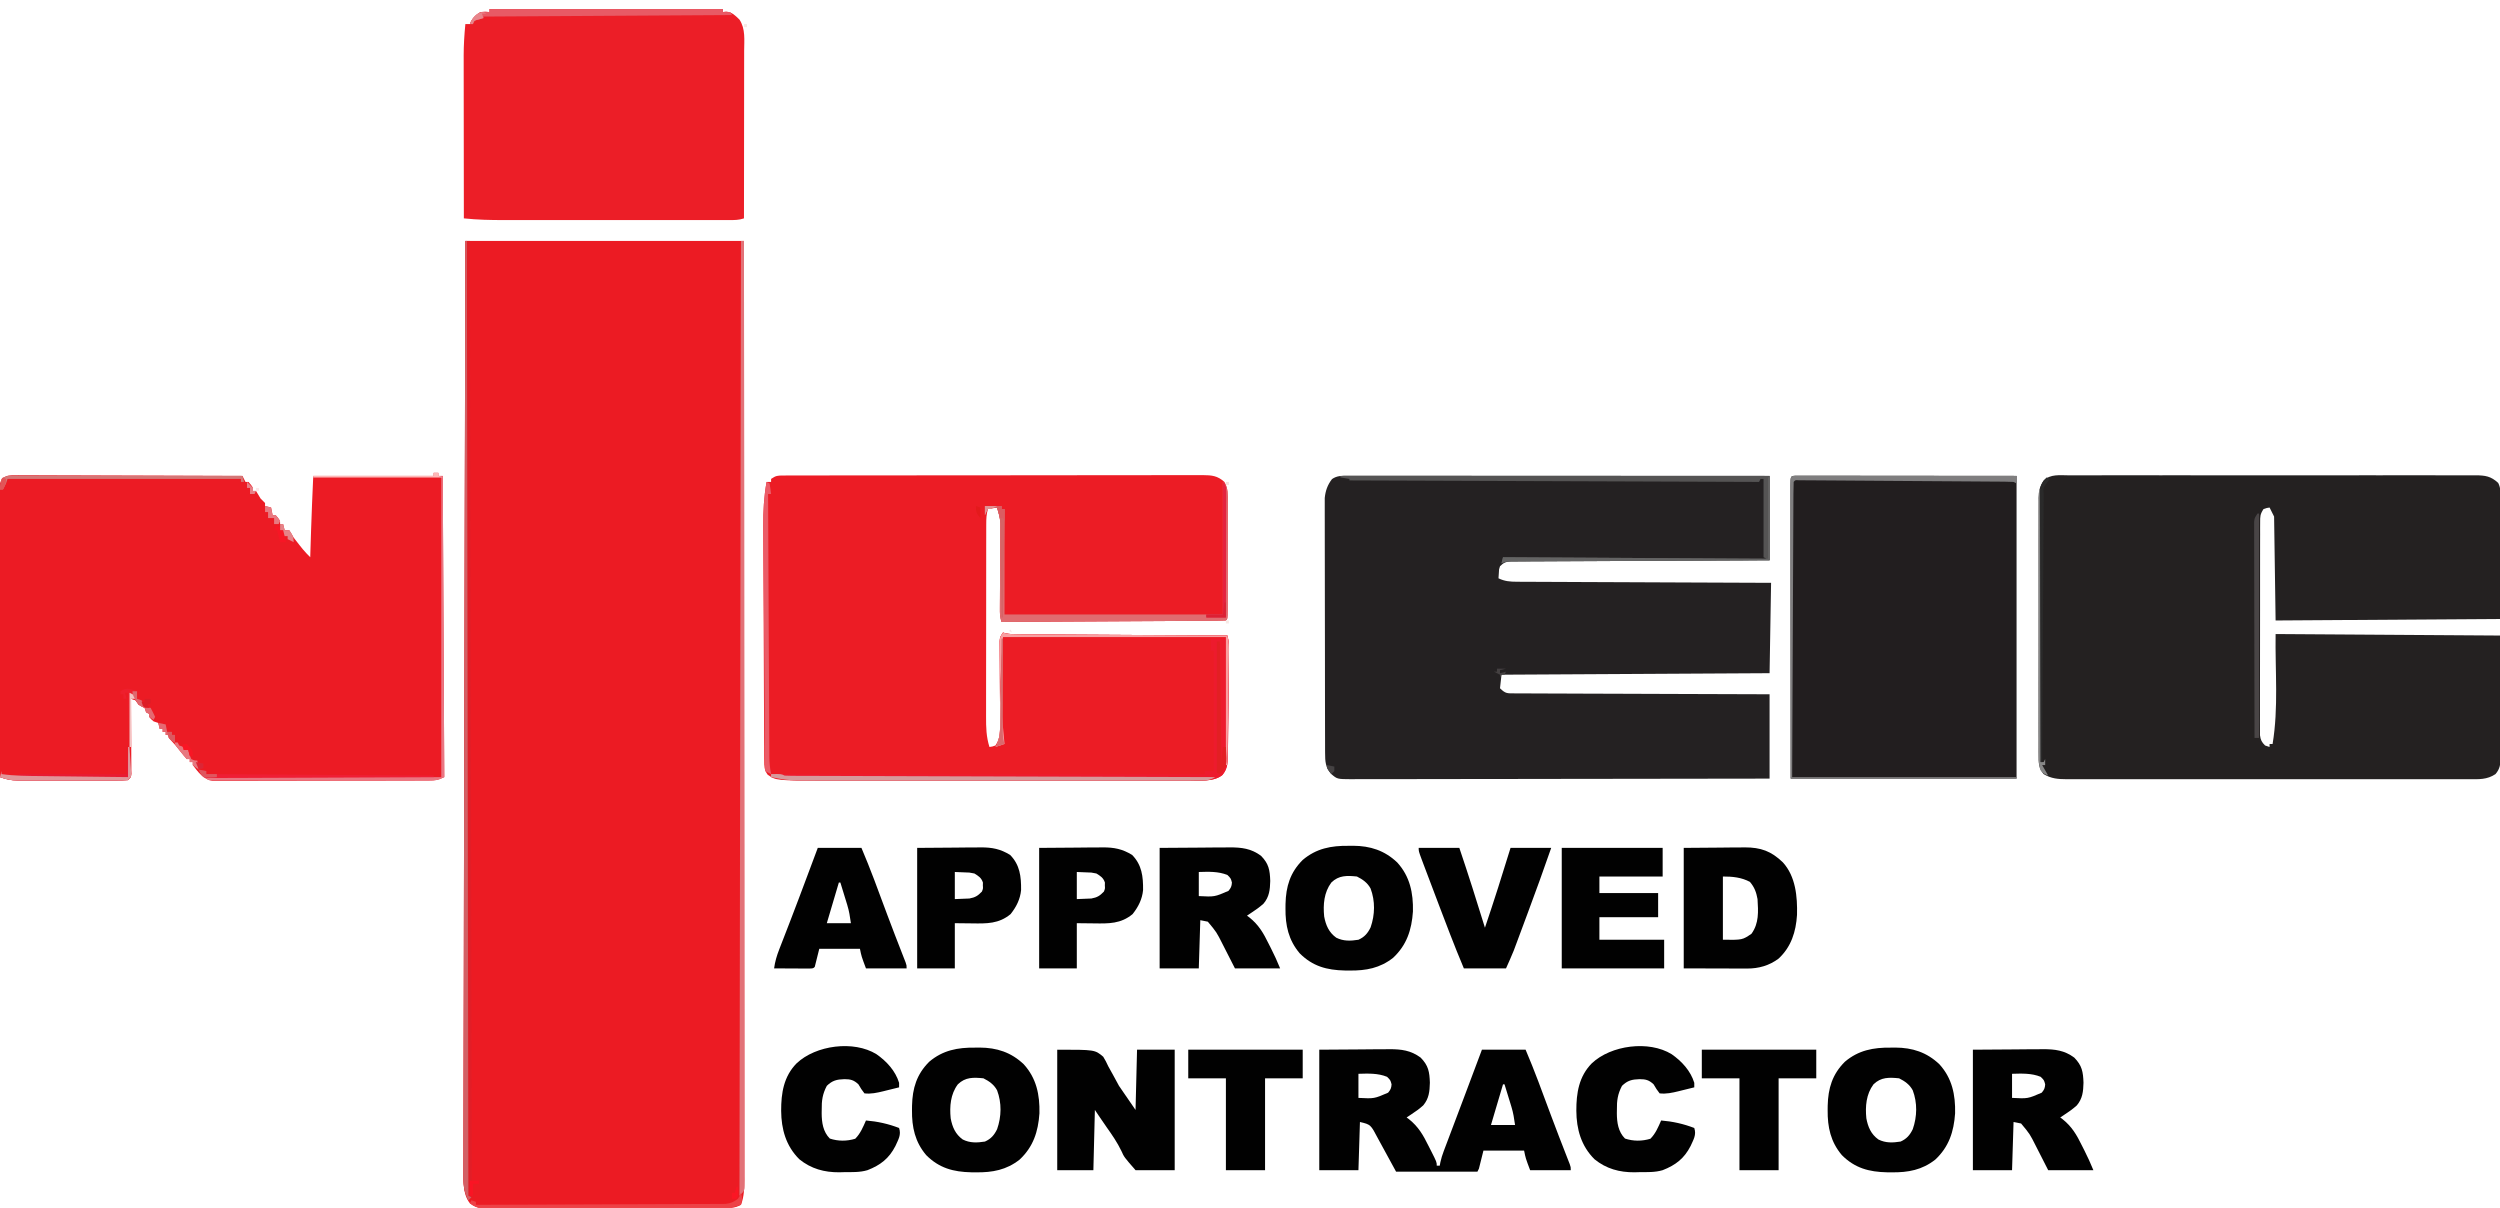 <svg xmlns="http://www.w3.org/2000/svg" width="1660" height="802"><path d="M0 0 C61.05 0 122.1 0 185 0 C185.04 73.298 185.04 73.298 185.051 95.975 C185.052 96.784 185.052 97.593 185.052 98.426 C185.066 125.648 185.076 152.87 185.085 180.092 C185.085 180.98 185.085 181.868 185.086 182.784 C185.092 202.088 185.097 221.393 185.102 240.697 C185.105 250.164 185.107 259.631 185.11 269.098 C185.11 270.04 185.11 270.982 185.111 271.953 C185.119 302.494 185.134 333.036 185.153 363.578 C185.171 394.96 185.184 426.343 185.188 457.725 C185.188 462.157 185.189 466.588 185.19 471.019 C185.19 472.328 185.19 472.328 185.19 473.662 C185.193 487.708 185.202 501.754 185.214 515.801 C185.225 529.918 185.23 544.035 185.227 558.152 C185.225 566.541 185.23 574.931 185.242 583.321 C185.25 589.582 185.248 595.844 185.242 602.105 C185.241 604.641 185.244 607.177 185.25 609.713 C185.258 613.154 185.253 616.596 185.246 620.038 C185.251 621.027 185.257 622.015 185.262 623.034 C185.234 628.724 185.133 634.644 183 640 C178.848 642.395 174.619 642.253 169.896 642.261 C169.205 642.265 168.513 642.268 167.8 642.272 C165.495 642.283 163.19 642.279 160.885 642.275 C159.227 642.279 157.569 642.284 155.911 642.29 C151.418 642.304 146.924 642.304 142.43 642.302 C138.678 642.301 134.925 642.305 131.172 642.31 C122.321 642.321 113.469 642.322 104.617 642.316 C95.486 642.31 86.354 642.322 77.222 642.343 C69.379 642.361 61.536 642.367 53.693 642.364 C49.01 642.362 44.327 642.364 39.643 642.378 C35.241 642.391 30.84 642.389 26.438 642.376 C24.822 642.374 23.207 642.376 21.592 642.385 C19.386 642.395 17.182 642.387 14.977 642.374 C13.126 642.374 13.126 642.374 11.238 642.375 C7.696 641.965 5.84 641.113 3 639 C-2.018 632.548 -1.141 624.12 -1.107 616.347 C-1.107 615.28 -1.106 614.213 -1.106 613.114 C-1.103 609.528 -1.093 605.941 -1.082 602.355 C-1.079 599.763 -1.075 597.17 -1.073 594.578 C-1.066 588.936 -1.055 583.293 -1.042 577.651 C-1.022 569.261 -1.009 560.871 -0.996 552.482 C-0.975 538.368 -0.949 524.255 -0.921 510.142 C-0.892 496.167 -0.866 482.193 -0.843 468.218 C-0.841 467.349 -0.84 466.48 -0.838 465.585 C-0.831 461.173 -0.824 456.761 -0.816 452.349 C-0.764 421.096 -0.708 389.842 -0.648 358.589 C-0.59 328.225 -0.535 297.862 -0.482 267.499 C-0.481 266.563 -0.479 265.627 -0.477 264.663 C-0.461 255.265 -0.445 245.867 -0.428 236.468 C-0.395 217.323 -0.362 198.178 -0.328 179.032 C-0.327 178.152 -0.325 177.272 -0.324 176.365 C-0.276 149.382 -0.228 122.399 -0.178 95.417 C-0.177 94.65 -0.175 93.884 -0.174 93.095 C-0.117 62.063 -0.058 31.032 0 0 Z " fill="#EC1B23" transform="translate(309,160)"></path><path d="M0 0 C1.529 -0.01 1.529 -0.01 3.089 -0.02 C4.774 -0.015 4.774 -0.015 6.493 -0.01 C7.684 -0.015 8.875 -0.019 10.101 -0.024 C13.412 -0.034 16.723 -0.036 20.034 -0.033 C23.603 -0.033 27.171 -0.044 30.74 -0.054 C37.734 -0.07 44.728 -0.076 51.722 -0.077 C57.407 -0.078 63.091 -0.082 68.775 -0.088 C84.886 -0.106 100.996 -0.115 117.107 -0.114 C117.976 -0.113 118.845 -0.113 119.74 -0.113 C121.045 -0.113 121.045 -0.113 122.376 -0.113 C136.476 -0.112 150.575 -0.131 164.674 -0.16 C179.145 -0.188 193.616 -0.202 208.087 -0.2 C216.214 -0.2 224.341 -0.205 232.467 -0.227 C239.387 -0.245 246.307 -0.249 253.226 -0.236 C256.757 -0.229 260.288 -0.229 263.819 -0.246 C267.646 -0.265 271.473 -0.253 275.301 -0.237 C276.417 -0.247 277.534 -0.258 278.684 -0.268 C284.781 -0.214 288.477 0.119 293.087 4.257 C295.646 8.438 295.364 12.939 295.33 17.704 C295.332 18.541 295.334 19.379 295.336 20.243 C295.34 23.003 295.329 25.763 295.318 28.523 C295.317 30.441 295.316 32.36 295.316 34.279 C295.315 38.293 295.307 42.308 295.293 46.323 C295.276 51.48 295.272 56.638 295.273 61.795 C295.273 65.753 295.267 69.711 295.26 73.669 C295.257 75.572 295.255 77.475 295.254 79.378 C295.252 82.028 295.243 84.678 295.233 87.329 C295.233 88.518 295.233 88.518 295.234 89.731 C295.202 95.143 295.202 95.143 294.087 96.257 C292.164 96.366 290.237 96.404 288.31 96.415 C287.055 96.425 285.8 96.435 284.507 96.445 C283.103 96.451 281.7 96.457 280.296 96.463 C278.828 96.472 277.36 96.482 275.892 96.493 C271.894 96.52 267.896 96.541 263.899 96.561 C259.725 96.582 255.552 96.61 251.378 96.637 C243.47 96.687 235.562 96.732 227.653 96.775 C218.652 96.824 209.651 96.879 200.65 96.934 C182.129 97.048 163.608 97.155 145.087 97.257 C143.976 93.924 143.98 91.48 144.006 87.969 C144.012 86.671 144.019 85.372 144.025 84.034 C144.031 83.34 144.037 82.646 144.043 81.931 C144.06 79.753 144.07 77.575 144.079 75.397 C144.103 69.204 144.139 63.011 144.183 56.819 C144.21 53.029 144.227 49.239 144.238 45.449 C144.244 44.009 144.254 42.569 144.268 41.129 C144.288 39.107 144.293 37.085 144.299 35.063 C144.31 33.341 144.31 33.341 144.321 31.584 C144.058 27.844 143.23 24.818 142.087 21.257 C139.117 21.752 139.117 21.752 136.087 22.257 C135.068 25.632 134.959 28.71 134.954 32.227 C134.949 33.45 134.945 34.672 134.941 35.931 C134.941 37.283 134.942 38.635 134.942 39.987 C134.939 41.413 134.936 42.839 134.932 44.265 C134.923 48.137 134.921 52.009 134.92 55.881 C134.919 58.302 134.917 60.723 134.915 63.144 C134.905 71.595 134.901 80.046 134.902 88.498 C134.903 96.366 134.892 104.234 134.876 112.103 C134.863 118.865 134.858 125.626 134.858 132.388 C134.859 136.424 134.856 140.46 134.845 144.495 C134.836 148.294 134.836 152.092 134.843 155.891 C134.844 157.281 134.842 158.671 134.835 160.061 C134.807 167.127 134.945 173.493 137.087 180.257 C139.028 179.981 139.028 179.981 141.087 179.257 C144.315 174.416 144.212 169.536 144.169 163.841 C144.159 161.964 144.159 161.964 144.149 160.049 C144.144 159.388 144.138 158.728 144.132 158.047 C144.114 155.967 144.104 153.886 144.096 151.805 C144.072 145.894 144.036 139.982 143.991 134.071 C143.965 130.446 143.948 126.821 143.937 123.196 C143.93 121.817 143.92 120.437 143.906 119.058 C143.887 117.134 143.881 115.21 143.876 113.286 C143.869 112.191 143.861 111.097 143.854 109.969 C144.087 107.257 144.087 107.257 146.087 104.257 C146.624 104.419 147.16 104.581 147.713 104.747 C150.551 105.357 153.169 105.398 156.073 105.415 C157.299 105.425 158.524 105.435 159.787 105.445 C161.142 105.451 162.497 105.457 163.852 105.463 C165.281 105.472 166.71 105.482 168.139 105.493 C172.017 105.52 175.895 105.541 179.773 105.561 C183.826 105.582 187.879 105.61 191.932 105.637 C199.607 105.687 207.281 105.731 214.956 105.775 C223.693 105.824 232.431 105.879 241.168 105.934 C259.141 106.048 277.114 106.155 295.087 106.257 C296.197 110.249 296.195 114.044 296.141 118.159 C296.134 118.952 296.128 119.744 296.121 120.56 C296.099 123.177 296.068 125.793 296.037 128.41 C296.017 130.23 295.998 132.051 295.979 133.872 C295.938 137.688 295.893 141.503 295.845 145.319 C295.785 150.205 295.738 155.092 295.695 159.979 C295.659 163.74 295.615 167.5 295.568 171.26 C295.547 173.061 295.529 174.863 295.515 176.665 C295.493 179.185 295.459 181.705 295.422 184.226 C295.418 184.968 295.415 185.711 295.411 186.476 C295.324 191.254 294.902 195.065 291.794 198.821 C286.07 203.639 275.623 202.542 268.577 202.511 C266.901 202.516 266.901 202.516 265.19 202.521 C261.467 202.529 257.745 202.522 254.022 202.516 C251.344 202.519 248.665 202.522 245.987 202.527 C239.48 202.536 232.973 202.534 226.466 202.528 C221.172 202.523 215.879 202.523 210.586 202.525 C209.831 202.525 209.076 202.526 208.298 202.526 C206.764 202.526 205.229 202.527 203.695 202.528 C189.324 202.533 174.953 202.527 160.582 202.516 C148.274 202.507 135.967 202.509 123.66 202.518 C109.344 202.529 95.028 202.533 80.713 202.527 C79.183 202.526 77.654 202.526 76.124 202.525 C75.372 202.525 74.619 202.524 73.844 202.524 C68.565 202.522 63.285 202.525 58.006 202.53 C51.561 202.535 45.116 202.534 38.671 202.523 C35.388 202.518 32.105 202.517 28.823 202.523 C-4.622 202.574 -4.622 202.574 -10.229 198.627 C-12.551 195.359 -12.426 193.106 -12.445 189.113 C-12.454 188.392 -12.463 187.672 -12.472 186.93 C-12.497 184.515 -12.494 182.101 -12.49 179.685 C-12.502 177.954 -12.516 176.222 -12.531 174.491 C-12.568 169.784 -12.579 165.077 -12.586 160.369 C-12.597 155.435 -12.628 150.501 -12.657 145.567 C-12.702 137.269 -12.732 128.972 -12.752 120.675 C-12.775 111.109 -12.818 101.544 -12.875 91.978 C-12.928 82.758 -12.97 73.538 -13.006 64.318 C-13.021 60.405 -13.04 56.493 -13.061 52.58 C-13.086 47.956 -13.1 43.331 -13.106 38.707 C-13.109 37.02 -13.117 35.332 -13.128 33.645 C-13.19 23.635 -12.661 14.145 -10.913 4.257 C-9.923 4.257 -8.933 4.257 -7.913 4.257 C-7.913 3.597 -7.913 2.937 -7.913 2.257 C-4.657 0.087 -3.762 0.006 0 0 Z " fill="#EC1C25" transform="translate(519.913,315.743)"></path><path d="M0 0 C1.777 -0.007 1.777 -0.007 3.591 -0.014 C6.876 -0.024 10.162 -0.021 13.447 -0.011 C16.992 -0.004 20.537 -0.015 24.081 -0.023 C31.024 -0.037 37.967 -0.034 44.909 -0.025 C50.551 -0.018 56.193 -0.017 61.835 -0.02 C62.638 -0.021 63.441 -0.021 64.268 -0.022 C65.899 -0.023 67.529 -0.024 69.16 -0.025 C84.454 -0.033 99.748 -0.024 115.042 -0.007 C128.168 0.006 141.293 0.004 154.419 -0.01 C169.658 -0.026 184.897 -0.033 200.136 -0.023 C201.761 -0.022 203.386 -0.021 205.01 -0.02 C205.81 -0.02 206.609 -0.02 207.433 -0.019 C213.069 -0.017 218.704 -0.021 224.34 -0.028 C231.208 -0.036 238.075 -0.034 244.942 -0.018 C248.447 -0.01 251.951 -0.007 255.455 -0.017 C259.252 -0.025 263.049 -0.015 266.846 0 C267.956 -0.007 269.067 -0.013 270.211 -0.02 C276.64 0.029 280.374 0.566 285.214 5.035 C287.032 8.563 286.815 12.039 286.763 15.913 C286.764 16.786 286.764 17.659 286.765 18.558 C286.762 21.379 286.739 24.2 286.716 27.022 C286.711 28.765 286.708 30.508 286.707 32.252 C286.691 38.711 286.649 45.171 286.61 51.631 C286.548 66.068 286.487 80.506 286.423 95.381 C237.253 95.711 188.083 96.041 137.423 96.381 C137.093 73.611 136.763 50.841 136.423 27.381 C135.433 25.401 134.443 23.421 133.423 21.381 C131.482 21.657 131.482 21.657 129.423 22.381 C127.089 25.882 127.17 27.27 127.162 31.409 C127.155 32.67 127.148 33.93 127.141 35.229 C127.143 36.629 127.145 38.028 127.148 39.428 C127.144 40.899 127.139 42.371 127.133 43.843 C127.119 47.843 127.119 51.843 127.121 55.843 C127.122 59.18 127.117 62.518 127.113 65.855 C127.102 73.728 127.101 81.601 127.107 89.474 C127.113 97.6 127.101 105.726 127.08 113.852 C127.062 120.825 127.056 127.798 127.059 134.772 C127.061 138.938 127.058 143.104 127.045 147.27 C127.032 151.188 127.034 155.105 127.047 159.023 C127.049 160.462 127.047 161.9 127.038 163.338 C127.028 165.301 127.038 167.263 127.049 169.226 C127.048 170.324 127.048 171.423 127.048 172.555 C127.472 175.75 128.168 177.108 130.423 179.381 C131.413 179.711 132.403 180.041 133.423 180.381 C133.423 179.721 133.423 179.061 133.423 178.381 C134.083 178.381 134.743 178.381 135.423 178.381 C139.425 154.37 137.06 129.721 137.423 105.381 C211.178 105.876 211.178 105.876 286.423 106.381 C286.516 127.759 286.516 127.759 286.61 149.568 C286.638 154.065 286.665 158.561 286.693 163.194 C286.707 168.694 286.707 168.694 286.709 171.271 C286.714 173.066 286.724 174.862 286.74 176.657 C286.762 179.381 286.765 182.104 286.763 184.827 C286.774 185.624 286.785 186.421 286.796 187.242 C286.771 191.801 286.439 194.878 283.423 198.381 C277.81 202.159 272.368 201.802 265.853 201.762 C264.095 201.769 264.095 201.769 262.301 201.776 C259.055 201.786 255.811 201.782 252.565 201.773 C249.062 201.766 245.559 201.777 242.056 201.785 C235.196 201.798 228.337 201.796 221.477 201.787 C215.901 201.78 210.326 201.779 204.75 201.782 C203.559 201.783 203.559 201.783 202.345 201.784 C200.732 201.785 199.12 201.786 197.508 201.787 C182.388 201.795 167.269 201.785 152.15 201.769 C139.18 201.756 126.211 201.758 113.241 201.772 C98.177 201.788 83.114 201.794 68.05 201.785 C66.443 201.784 64.836 201.783 63.23 201.782 C62.439 201.782 61.649 201.781 60.834 201.781 C55.266 201.778 49.699 201.783 44.131 201.79 C37.344 201.798 30.557 201.796 23.77 201.78 C20.307 201.772 16.845 201.769 13.383 201.779 C9.629 201.787 5.874 201.777 2.12 201.762 C1.028 201.769 -0.065 201.775 -1.19 201.782 C-7.058 201.737 -11.498 201.454 -16.577 198.381 C-19.908 194.524 -20.005 190.732 -19.958 185.835 C-19.963 185.083 -19.967 184.332 -19.972 183.558 C-19.984 181.044 -19.975 178.531 -19.965 176.018 C-19.969 174.214 -19.975 172.41 -19.981 170.607 C-19.995 165.71 -19.99 160.813 -19.98 155.917 C-19.973 150.792 -19.98 145.667 -19.984 140.542 C-19.99 131.935 -19.983 123.327 -19.968 114.72 C-19.952 104.771 -19.957 94.822 -19.974 84.873 C-19.987 76.33 -19.989 67.787 -19.981 59.244 C-19.977 54.142 -19.976 49.04 -19.986 43.939 C-19.995 39.141 -19.989 34.344 -19.971 29.546 C-19.967 27.786 -19.969 26.026 -19.975 24.266 C-19.983 21.862 -19.973 19.458 -19.958 17.054 C-19.965 16.359 -19.971 15.664 -19.978 14.948 C-19.923 10.371 -19.104 7.207 -16.577 3.381 C-12.009 -0.925 -5.893 -0.036 0 0 Z " fill="#242121" transform="translate(1373.577,315.619)"></path><path d="M0 0 C0.99 0 1.98 0 3 0 C3 0.66 3 1.32 3 2 C3.99 2 4.98 2 6 2 C6.33 68 6.66 134 7 202 C2.896 204.052 1.202 204.254 -3.256 204.267 C-5.184 204.28 -5.184 204.28 -7.152 204.293 C-8.574 204.293 -9.997 204.292 -11.42 204.291 C-12.92 204.297 -14.419 204.303 -15.919 204.311 C-19.992 204.329 -24.064 204.333 -28.136 204.335 C-31.536 204.336 -34.935 204.344 -38.335 204.351 C-46.355 204.367 -54.375 204.372 -62.396 204.371 C-70.67 204.369 -78.944 204.391 -87.218 204.422 C-94.322 204.448 -101.426 204.459 -108.53 204.458 C-112.773 204.457 -117.016 204.463 -121.259 204.484 C-125.249 204.503 -129.238 204.504 -133.228 204.489 C-134.692 204.487 -136.156 204.492 -137.619 204.504 C-139.619 204.519 -141.618 204.507 -143.617 204.494 C-144.736 204.496 -145.854 204.497 -147.006 204.498 C-153.006 203.5 -156.496 198.606 -160 194 C-160 193.34 -160 192.68 -160 192 C-160.66 192 -161.32 192 -162 192 C-162 191.34 -162 190.68 -162 190 C-162.66 190 -163.32 190 -164 190 C-165.539 188.28 -167.007 186.498 -168.438 184.688 C-171.452 180.835 -171.452 180.835 -174.785 177.27 C-176 176 -176 176 -176 174 C-176.66 174 -177.32 174 -178 174 C-178 173.34 -178 172.68 -178 172 C-178.66 172 -179.32 172 -180 172 C-180 171.34 -180 170.68 -180 170 C-180.66 170 -181.32 170 -182 170 C-182.103 169.361 -182.206 168.721 -182.312 168.062 C-182.539 167.382 -182.766 166.701 -183 166 C-183.99 165.67 -184.98 165.34 -186 165 C-187.688 163.562 -187.688 163.562 -189 162 C-189 161.34 -189 160.68 -189 160 C-189.66 159.67 -190.32 159.34 -191 159 C-191.33 158.01 -191.66 157.02 -192 156 C-193.325 155.316 -194.659 154.65 -196 154 C-196.66 153.01 -197.32 152.02 -198 151 C-198.99 150.67 -199.98 150.34 -201 150 C-200.996 150.647 -200.991 151.294 -200.987 151.961 C-200.942 158.676 -200.912 165.391 -200.89 172.107 C-200.88 174.615 -200.866 177.124 -200.849 179.632 C-200.825 183.231 -200.814 186.83 -200.805 190.43 C-200.794 191.557 -200.784 192.684 -200.773 193.845 C-200.773 194.886 -200.773 195.927 -200.773 197 C-200.769 197.919 -200.764 198.838 -200.759 199.785 C-201 202 -201 202 -203 204 C-205.498 204.198 -207.885 204.273 -210.384 204.259 C-211.145 204.262 -211.906 204.266 -212.69 204.269 C-215.216 204.278 -217.74 204.272 -220.266 204.266 C-222.02 204.267 -223.774 204.269 -225.528 204.271 C-229.21 204.274 -232.892 204.27 -236.574 204.261 C-241.286 204.249 -245.998 204.256 -250.71 204.268 C-254.335 204.275 -257.961 204.273 -261.586 204.268 C-263.323 204.266 -265.06 204.268 -266.796 204.273 C-269.231 204.278 -271.664 204.27 -274.099 204.259 C-274.813 204.263 -275.527 204.267 -276.262 204.271 C-280.574 204.235 -283.961 203.436 -288 202 C-288.093 176.514 -288.164 151.028 -288.207 125.542 C-288.228 113.708 -288.256 101.875 -288.302 90.042 C-288.342 79.73 -288.367 69.419 -288.376 59.107 C-288.382 53.645 -288.394 48.183 -288.423 42.721 C-288.45 37.583 -288.458 32.445 -288.452 27.307 C-288.454 25.419 -288.462 23.531 -288.477 21.642 C-288.497 19.069 -288.492 16.496 -288.481 13.922 C-288.493 13.171 -288.504 12.42 -288.516 11.646 C-288.478 8.349 -288.206 6.311 -286.373 3.535 C-283.259 1.52 -281.26 1.507 -277.559 1.519 C-276.914 1.516 -276.27 1.512 -275.606 1.509 C-273.448 1.502 -271.291 1.524 -269.134 1.546 C-267.586 1.547 -266.039 1.546 -264.492 1.544 C-260.291 1.543 -256.092 1.567 -251.892 1.594 C-247.502 1.619 -243.112 1.622 -238.723 1.627 C-230.411 1.639 -222.099 1.672 -213.787 1.712 C-204.324 1.757 -194.861 1.779 -185.398 1.799 C-165.932 1.841 -146.466 1.911 -127 2 C-126.01 3.98 -126.01 3.98 -125 6 C-124.34 6 -123.68 6 -123 6 C-120 9.462 -120 9.462 -120 12 C-119.34 12 -118.68 12 -118 12 C-116.974 13.651 -115.977 15.32 -115 17 C-114.443 17.557 -113.886 18.114 -113.312 18.688 C-112.879 19.121 -112.446 19.554 -112 20 C-112 20.66 -112 21.32 -112 22 C-110.68 22.33 -109.36 22.66 -108 23 C-107.67 24.65 -107.34 26.3 -107 28 C-106.34 28 -105.68 28 -105 28 C-102 31.462 -102 31.462 -102 34 C-101.34 34 -100.68 34 -100 34 C-99.67 35.32 -99.34 36.64 -99 38 C-98.01 38 -97.02 38 -96 38 C-94.562 40.18 -94.562 40.18 -93 43 C-91.696 44.73 -90.361 46.439 -89 48.125 C-88.319 48.973 -87.639 49.821 -86.938 50.695 C-85.359 52.572 -83.745 54.284 -82 56 C-81.962 54.772 -81.962 54.772 -81.924 53.519 C-81.826 50.352 -81.727 47.186 -81.628 44.019 C-81.565 42.026 -81.504 40.034 -81.443 38.041 C-81.063 26.02 -80.523 14.018 -80 2 C-53.6 2 -27.2 2 0 2 C0 1.34 0 0.68 0 0 Z " fill="#EC1B24" transform="translate(288,314)"></path><path d="M0 0 C1.001 -0.002 2.001 -0.004 3.033 -0.006 C4.678 -0.002 4.678 -0.002 6.358 0.003 C7.525 0.002 8.692 0.001 9.895 0 C13.135 -0.001 16.375 0.002 19.616 0.007 C23.11 0.011 26.604 0.01 30.098 0.009 C36.152 0.009 42.207 0.012 48.261 0.017 C57.014 0.025 65.767 0.028 74.52 0.029 C88.721 0.031 102.923 0.038 117.124 0.048 C130.92 0.057 144.716 0.064 158.511 0.068 C159.362 0.068 160.212 0.069 161.088 0.069 C165.353 0.07 169.619 0.071 173.884 0.073 C209.275 0.083 244.666 0.102 280.057 0.123 C280.057 18.603 280.057 37.083 280.057 56.123 C274.777 56.138 269.496 56.152 264.056 56.167 C246.641 56.217 229.227 56.284 211.813 56.359 C201.251 56.404 190.689 56.443 180.127 56.469 C170.922 56.492 161.718 56.526 152.514 56.572 C147.639 56.596 142.764 56.614 137.889 56.621 C133.302 56.627 128.716 56.647 124.13 56.677 C122.445 56.686 120.759 56.69 119.074 56.688 C116.776 56.686 114.479 56.703 112.182 56.724 C110.251 56.731 110.251 56.731 108.282 56.738 C104.864 57.146 103.459 57.706 101.057 60.123 C100.368 62.155 100.368 62.155 100.307 64.311 C100.224 65.569 100.142 66.827 100.057 68.123 C104.257 70.141 107.704 70.382 112.34 70.402 C113.424 70.41 113.424 70.41 114.531 70.419 C116.947 70.436 119.364 70.439 121.781 70.442 C123.515 70.451 125.25 70.461 126.985 70.472 C131.691 70.5 136.397 70.515 141.103 70.528 C146.023 70.543 150.942 70.57 155.862 70.596 C165.176 70.643 174.49 70.679 183.804 70.712 C194.409 70.751 205.013 70.8 215.618 70.85 C237.431 70.954 259.244 71.042 281.057 71.123 C280.727 90.923 280.397 110.723 280.057 131.123 C221.317 131.453 162.577 131.783 102.057 132.123 C101.727 135.093 101.397 138.063 101.057 141.123 C104.798 144.864 105.937 144.503 111.099 144.522 C111.821 144.528 112.542 144.535 113.285 144.542 C115.708 144.561 118.131 144.558 120.554 144.555 C122.288 144.564 124.023 144.575 125.757 144.586 C130.471 144.614 135.186 144.623 139.901 144.629 C144.825 144.639 149.75 144.665 154.675 144.689 C164.003 144.733 173.332 144.761 182.66 144.784 C193.279 144.812 203.898 144.855 214.517 144.901 C236.364 144.994 258.21 145.063 280.057 145.123 C280.057 163.603 280.057 182.083 280.057 201.123 C243.707 201.189 207.358 201.245 171.008 201.276 C166.718 201.28 162.429 201.284 158.139 201.288 C157.285 201.289 156.431 201.289 155.551 201.29 C141.716 201.303 127.881 201.327 114.046 201.355 C99.854 201.383 85.663 201.399 71.471 201.405 C62.711 201.409 53.951 201.422 45.191 201.447 C39.187 201.463 33.184 201.467 27.18 201.464 C23.714 201.462 20.248 201.465 16.782 201.481 C13.027 201.496 9.271 201.492 5.516 201.484 C4.418 201.493 3.319 201.501 2.188 201.51 C-7.006 201.456 -7.006 201.456 -10.943 198.123 C-14.889 193.613 -15.07 189.84 -15.084 183.976 C-15.087 183.243 -15.09 182.511 -15.093 181.756 C-15.101 179.294 -15.103 176.832 -15.104 174.37 C-15.109 172.608 -15.114 170.845 -15.119 169.083 C-15.132 164.289 -15.139 159.496 -15.143 154.702 C-15.146 151.708 -15.15 148.713 -15.155 145.718 C-15.169 136.349 -15.178 126.98 -15.182 117.611 C-15.187 106.795 -15.204 95.98 -15.233 85.164 C-15.255 76.804 -15.265 68.445 -15.266 60.086 C-15.267 55.093 -15.273 50.1 -15.291 45.107 C-15.307 40.408 -15.31 35.71 -15.301 31.012 C-15.3 29.29 -15.304 27.567 -15.314 25.845 C-15.327 23.489 -15.321 21.134 -15.311 18.778 C-15.312 17.461 -15.314 16.144 -15.315 14.787 C-14.828 9.986 -13.484 6.133 -10.506 2.248 C-7.327 -0.041 -3.804 -0.002 0 0 Z " fill="#242122" transform="translate(894.943,315.877)"></path><path d="M0 0 C1.647 0.001 1.647 0.001 3.327 0.003 C4.579 0.001 5.832 0 7.122 -0.001 C8.529 0.002 9.935 0.006 11.341 0.01 C12.833 0.01 14.325 0.01 15.817 0.009 C19.826 0.009 23.835 0.015 27.844 0.022 C31.601 0.027 35.358 0.028 39.114 0.028 C50.114 0.034 61.113 0.048 72.112 0.061 C96.677 0.081 121.241 0.102 146.55 0.123 C146.55 66.453 146.55 132.783 146.55 201.123 C97.05 201.123 47.55 201.123 -3.45 201.123 C-3.49 151.008 -3.49 151.008 -3.499 130.078 C-3.505 115.601 -3.512 101.125 -3.525 86.648 C-3.535 76.106 -3.542 65.565 -3.544 55.024 C-3.545 49.438 -3.549 43.853 -3.556 38.268 C-3.563 33.017 -3.565 27.767 -3.563 22.516 C-3.563 20.583 -3.565 18.65 -3.569 16.717 C-3.574 14.09 -3.573 11.463 -3.57 8.836 C-3.573 8.061 -3.576 7.286 -3.579 6.487 C-3.561 0.179 -3.561 0.179 0 0 Z " fill="#221E1F" transform="translate(1192.45,315.877)"></path><path d="M0 0 C51.15 0 102.3 0 155 0 C155 0.66 155 1.32 155 2 C155.701 1.897 156.403 1.794 157.125 1.688 C161.247 2.136 163.056 4.187 166 7 C170.132 13.197 169.136 20.777 169.114 27.972 C169.114 29.173 169.114 30.373 169.114 31.61 C169.113 34.889 169.108 38.167 169.101 41.446 C169.095 44.877 169.095 48.308 169.093 51.74 C169.09 58.231 169.082 64.723 169.072 71.214 C169.061 78.607 169.055 86 169.05 93.393 C169.04 108.595 169.022 123.798 169 139 C165.544 140.152 162.876 140.126 159.228 140.127 C158.536 140.129 157.843 140.13 157.13 140.132 C154.804 140.136 152.478 140.133 150.153 140.129 C148.487 140.131 146.821 140.133 145.156 140.135 C140.624 140.139 136.093 140.137 131.561 140.134 C126.814 140.132 122.067 140.134 117.32 140.136 C109.338 140.138 101.356 140.135 93.374 140.13 C84.167 140.125 74.96 140.127 65.752 140.132 C57.839 140.137 49.925 140.137 42.012 140.135 C37.29 140.133 32.568 140.133 27.846 140.136 C23.396 140.139 18.947 140.137 14.497 140.131 C12.872 140.13 11.247 140.13 9.621 140.133 C0.702 140.144 -8.119 139.939 -17 139 C-17.023 123.952 -17.041 108.905 -17.052 93.857 C-17.057 86.869 -17.064 79.881 -17.075 72.893 C-17.087 66.143 -17.092 59.394 -17.095 52.644 C-17.097 50.075 -17.1 47.506 -17.106 44.937 C-17.113 41.325 -17.114 37.714 -17.114 34.103 C-17.117 33.052 -17.121 32.001 -17.124 30.918 C-17.115 23.901 -16.682 16.983 -16 10 C-15.01 10 -14.02 10 -13 10 C-12.773 9.422 -12.546 8.845 -12.312 8.25 C-10.597 5.309 -8.871 3.827 -6 2 C-2.688 1.75 -2.688 1.75 0 2 C0 1.34 0 0.68 0 0 Z " fill="#EC1E27" transform="translate(325,6)"></path><path d="M0 0 C9.075 -0.062 18.15 -0.124 27.5 -0.188 C30.351 -0.215 33.202 -0.242 36.139 -0.27 C38.415 -0.279 40.692 -0.287 42.969 -0.293 C44.137 -0.308 45.305 -0.324 46.509 -0.339 C54.443 -0.342 60.768 0.397 67.312 5.25 C72.491 10.549 73.198 14.705 73.438 21.938 C73.282 27.787 72.838 32.428 69 37 C66.482 39.26 63.841 41.168 61 43 C60.01 43.66 59.02 44.32 58 45 C58.502 45.368 59.004 45.737 59.521 46.116 C65.797 51.1 69.003 56.69 72.5 63.812 C73.036 64.861 73.573 65.91 74.125 66.99 C78 74.656 78 74.656 78 77 C78.66 77 79.32 77 80 77 C80.132 76.27 80.263 75.539 80.399 74.787 C80.957 72.199 81.689 69.88 82.623 67.407 C82.954 66.524 83.286 65.641 83.627 64.731 C84.167 63.307 84.167 63.307 84.719 61.855 C85.096 60.854 85.472 59.853 85.86 58.821 C87.07 55.608 88.285 52.398 89.5 49.188 C90.287 47.101 91.073 45.014 91.859 42.928 C93.433 38.751 95.009 34.575 96.586 30.4 C100.409 20.273 104.202 10.136 108 0 C117.57 0 127.14 0 137 0 C139.912 6.989 142.792 13.919 145.418 21.008 C145.867 22.21 145.867 22.21 146.325 23.437 C147.281 25.999 148.234 28.562 149.188 31.125 C150.514 34.683 151.842 38.24 153.172 41.797 C153.498 42.671 153.825 43.545 154.161 44.445 C157.437 53.195 160.795 61.912 164.206 70.61 C164.767 72.052 164.767 72.052 165.34 73.523 C165.663 74.348 165.987 75.172 166.32 76.021 C167 78 167 78 167 80 C158.09 80 149.18 80 140 80 C137 72 137 72 136 67 C127.09 67 118.18 67 109 67 C108.01 70.96 107.02 74.92 106 79 C105.67 79.66 105.34 80.32 105 81 C87.18 81 69.36 81 51 81 C45.06 70.11 45.06 70.11 39 59 C34.126 49.693 34.126 49.693 27 48 C26.67 58.56 26.34 69.12 26 80 C17.42 80 8.84 80 0 80 C0 53.6 0 27.2 0 0 Z M26 16 C26 21.28 26 26.56 26 32 C36.452 32.548 36.452 32.548 45.703 28.543 C47.326 26.612 47.851 25.53 48 23 C47.265 20.215 47.265 20.215 45 18 C38.953 15.518 32.415 15.819 26 16 Z M122 23 C119.36 31.91 116.72 40.82 114 50 C119.28 50 124.56 50 130 50 C129.371 45.597 128.855 42.06 127.59 37.941 C127.322 37.062 127.055 36.182 126.779 35.275 C126.502 34.38 126.224 33.485 125.938 32.562 C125.656 31.64 125.374 30.718 125.084 29.768 C124.394 27.51 123.699 25.255 123 23 C122.67 23 122.34 23 122 23 Z " fill="#010101" transform="translate(876,697)"></path><path d="M0 0 C25 0 25 0 30.555 4.688 C32.348 7.75 32.348 7.75 33.875 11 C35.015 13.064 36.158 15.127 37.305 17.188 C39.134 20.56 39.134 20.56 41 24 C44.63 29.28 48.26 34.56 52 40 C52.33 26.8 52.66 13.6 53 0 C61.25 0 69.5 0 78 0 C78 26.4 78 52.8 78 80 C69.42 80 60.84 80 52 80 C44.406 71.292 44.406 71.292 42.613 67.258 C39.91 61.614 36.484 56.659 32.875 51.562 C31.786 49.982 30.7 48.4 29.617 46.816 C29.159 46.151 28.702 45.485 28.23 44.799 C27.142 43.207 26.07 41.604 25 40 C24.67 53.2 24.34 66.4 24 80 C16.08 80 8.16 80 0 80 C0 53.6 0 27.2 0 0 Z " fill="#010101" transform="translate(702,697)"></path><path d="M0 0 C9.075 -0.062 18.15 -0.124 27.5 -0.188 C30.351 -0.215 33.202 -0.242 36.139 -0.27 C38.415 -0.279 40.692 -0.287 42.969 -0.293 C44.137 -0.308 45.305 -0.324 46.509 -0.339 C54.443 -0.342 60.768 0.397 67.312 5.25 C72.491 10.549 73.198 14.705 73.438 21.938 C73.282 27.787 72.838 32.428 69 37 C66.482 39.26 63.841 41.168 61 43 C60.01 43.66 59.02 44.32 58 45 C58.504 45.37 59.007 45.741 59.526 46.123 C65.745 51.069 68.921 56.555 72.375 63.625 C72.894 64.649 73.414 65.672 73.949 66.727 C76.159 71.111 78.174 75.435 80 80 C70.1 80 60.2 80 50 80 C43.812 67.875 43.812 67.875 41.894 64.085 C37.792 55.935 37.792 55.935 32 49 C30.35 48.67 28.7 48.34 27 48 C26.67 58.56 26.34 69.12 26 80 C17.42 80 8.84 80 0 80 C0 53.6 0 27.2 0 0 Z M26 16 C26 21.28 26 26.56 26 32 C36.452 32.548 36.452 32.548 45.703 28.543 C47.326 26.612 47.851 25.53 48 23 C47.265 20.215 47.265 20.215 45 18 C38.953 15.518 32.415 15.819 26 16 Z " fill="#010101" transform="translate(1310,697)"></path><path d="M0 0 C9.075 -0.062 18.15 -0.124 27.5 -0.188 C30.351 -0.215 33.202 -0.242 36.139 -0.27 C38.415 -0.279 40.692 -0.287 42.969 -0.293 C44.137 -0.308 45.305 -0.324 46.509 -0.339 C54.443 -0.342 60.768 0.397 67.312 5.25 C72.491 10.549 73.198 14.705 73.438 21.938 C73.282 27.787 72.838 32.428 69 37 C66.482 39.26 63.841 41.168 61 43 C60.01 43.66 59.02 44.32 58 45 C58.504 45.37 59.007 45.741 59.526 46.123 C65.745 51.069 68.921 56.555 72.375 63.625 C72.894 64.649 73.414 65.672 73.949 66.727 C76.159 71.111 78.174 75.435 80 80 C70.1 80 60.2 80 50 80 C43.812 67.875 43.812 67.875 41.894 64.085 C37.792 55.935 37.792 55.935 32 49 C30.35 48.67 28.7 48.34 27 48 C26.67 58.56 26.34 69.12 26 80 C17.42 80 8.84 80 0 80 C0 53.6 0 27.2 0 0 Z M26 16 C26 21.28 26 26.56 26 32 C36.452 32.548 36.452 32.548 45.703 28.543 C47.326 26.612 47.851 25.53 48 23 C47.265 20.215 47.265 20.215 45 18 C38.953 15.518 32.415 15.819 26 16 Z " fill="#010101" transform="translate(770,563)"></path><path d="M0 0 C7.899 -0.062 15.799 -0.124 23.938 -0.188 C26.414 -0.215 28.89 -0.242 31.441 -0.27 C33.428 -0.279 35.415 -0.287 37.402 -0.293 C38.414 -0.308 39.426 -0.324 40.469 -0.339 C51.196 -0.343 58.079 2.14 65.836 9.621 C74.336 18.965 75.518 32.346 75.219 44.492 C74.523 55.647 71.371 65.745 62.961 73.531 C56.793 78.151 49.76 80.134 42.118 80.114 C41.164 80.113 40.211 80.113 39.228 80.113 C37.744 80.105 37.744 80.105 36.23 80.098 C35.312 80.097 34.393 80.096 33.446 80.095 C30.026 80.089 26.607 80.075 23.188 80.062 C15.536 80.042 7.884 80.021 0 80 C0 53.6 0 27.2 0 0 Z M26 19 C26 32.86 26 46.72 26 61 C38.963 61.134 38.963 61.134 45 57 C50.03 49.993 49.504 42.34 49 34 C48.182 29.419 46.951 26.124 43.938 22.562 C38.242 19.533 32.38 19 26 19 Z " fill="#010101" transform="translate(1118,563)"></path><path d="M0 0 C1.452 -0.017 1.452 -0.017 2.934 -0.035 C14.355 0.011 23.882 3.096 32.254 11.039 C40.695 20.305 42.968 31.309 42.688 43.617 C41.86 55.795 38.575 65.911 29.5 74.375 C20.79 81.219 11.551 82.921 0.688 82.812 C-0.375 82.804 -1.437 82.796 -2.531 82.787 C-14.459 82.53 -23.895 80.014 -32.5 71.375 C-39.947 62.589 -42.064 52.809 -41.938 41.5 C-41.929 40.536 -41.921 39.572 -41.912 38.579 C-41.638 27.007 -38.856 17.698 -30.5 9.375 C-21.459 1.712 -11.597 -0.139 0 0 Z M-11.5 24.375 C-16.378 30.921 -17.034 38.999 -16.246 46.934 C-15.166 52.702 -13.143 57.478 -8.23 61.004 C-3.448 63.406 1.289 63.196 6.5 62.375 C10.526 60.577 12.678 58.069 14.586 54.137 C17.511 45.723 17.694 36.692 14.559 28.32 C12.49 24.52 9.347 22.299 5.5 20.375 C-1.109 19.716 -6.505 19.502 -11.5 24.375 Z " fill="#010101" transform="translate(1255.5,695.625)"></path><path d="M0 0 C1.452 -0.017 1.452 -0.017 2.934 -0.035 C14.355 0.011 23.882 3.096 32.254 11.039 C40.695 20.305 42.968 31.309 42.688 43.617 C41.86 55.795 38.575 65.911 29.5 74.375 C20.79 81.219 11.551 82.921 0.688 82.812 C-0.375 82.804 -1.437 82.796 -2.531 82.787 C-14.459 82.53 -23.895 80.014 -32.5 71.375 C-39.947 62.589 -42.064 52.809 -41.938 41.5 C-41.929 40.536 -41.921 39.572 -41.912 38.579 C-41.638 27.007 -38.856 17.698 -30.5 9.375 C-21.459 1.712 -11.597 -0.139 0 0 Z M-11.5 24.375 C-16.378 30.921 -17.034 38.999 -16.246 46.934 C-15.166 52.702 -13.143 57.478 -8.23 61.004 C-3.448 63.406 1.289 63.196 6.5 62.375 C10.526 60.577 12.678 58.069 14.586 54.137 C17.511 45.723 17.694 36.692 14.559 28.32 C12.49 24.52 9.347 22.299 5.5 20.375 C-1.109 19.716 -6.505 19.502 -11.5 24.375 Z " fill="#010101" transform="translate(647.5,695.625)"></path><path d="M0 0 C1.452 -0.017 1.452 -0.017 2.934 -0.035 C14.355 0.011 23.882 3.096 32.254 11.039 C40.695 20.305 42.968 31.309 42.688 43.617 C41.86 55.795 38.575 65.911 29.5 74.375 C20.79 81.219 11.551 82.921 0.688 82.812 C-0.375 82.804 -1.437 82.796 -2.531 82.787 C-14.459 82.53 -23.895 80.014 -32.5 71.375 C-39.947 62.589 -42.064 52.809 -41.938 41.5 C-41.929 40.536 -41.921 39.572 -41.912 38.579 C-41.638 27.007 -38.856 17.698 -30.5 9.375 C-21.459 1.712 -11.597 -0.139 0 0 Z M-11.5 24.375 C-16.378 30.921 -17.034 38.999 -16.246 46.934 C-15.166 52.702 -13.143 57.478 -8.23 61.004 C-3.448 63.406 1.289 63.196 6.5 62.375 C10.526 60.577 12.678 58.069 14.586 54.137 C17.511 45.723 17.694 36.692 14.559 28.32 C12.49 24.52 9.347 22.299 5.5 20.375 C-1.109 19.716 -6.505 19.502 -11.5 24.375 Z " fill="#010101" transform="translate(895.5,561.625)"></path><path d="M0 0 C22.11 0 44.22 0 67 0 C67 6.27 67 12.54 67 19 C53.14 19 39.28 19 25 19 C25 22.63 25 26.26 25 30 C37.87 30 50.74 30 64 30 C64 35.28 64 40.56 64 46 C51.13 46 38.26 46 25 46 C25 50.95 25 55.9 25 61 C39.19 61 53.38 61 68 61 C68 67.27 68 73.54 68 80 C45.56 80 23.12 80 0 80 C0 53.6 0 27.2 0 0 Z " fill="#010101" transform="translate(1037,563)"></path><path d="M0 0 C9.57 0 19.14 0 29 0 C31.912 6.989 34.792 13.919 37.418 21.008 C37.717 21.809 38.016 22.611 38.325 23.437 C39.281 25.999 40.234 28.562 41.188 31.125 C42.514 34.683 43.842 38.24 45.172 41.797 C45.498 42.671 45.825 43.545 46.161 44.445 C49.437 53.195 52.795 61.912 56.206 70.61 C56.58 71.571 56.954 72.533 57.34 73.523 C57.825 74.76 57.825 74.76 58.32 76.021 C59 78 59 78 59 80 C50.09 80 41.18 80 32 80 C29 72 29 72 28 67 C19.09 67 10.18 67 1 67 C0.01 70.96 -0.98 74.92 -2 79 C-3 80 -3 80 -5.5 80.114 C-6.584 80.108 -7.668 80.103 -8.785 80.098 C-10.54 80.093 -10.54 80.093 -12.33 80.088 C-14.178 80.075 -14.178 80.075 -16.062 80.062 C-17.916 80.056 -17.916 80.056 -19.807 80.049 C-22.871 80.037 -25.936 80.021 -29 80 C-28.393 75.5 -27.234 71.609 -25.586 67.383 C-25.216 66.425 -25.216 66.425 -24.838 65.448 C-24.303 64.064 -23.764 62.68 -23.224 61.297 C-21.756 57.541 -20.307 53.778 -18.855 50.016 C-18.394 48.822 -18.394 48.822 -17.923 47.605 C-14.109 37.721 -10.399 27.798 -6.688 17.875 C-6.017 16.083 -5.346 14.292 -4.675 12.5 C-3.116 8.334 -1.558 4.167 0 0 Z M14 23 C11.36 31.91 8.72 40.82 6 50 C11.28 50 16.56 50 22 50 C21.371 45.597 20.855 42.06 19.59 37.941 C19.322 37.062 19.055 36.182 18.779 35.275 C18.502 34.38 18.224 33.485 17.938 32.562 C17.656 31.64 17.374 30.718 17.084 29.768 C16.394 27.51 15.699 25.255 15 23 C14.67 23 14.34 23 14 23 Z " fill="#010101" transform="translate(543,563)"></path><path d="M0 0 C6.711 4.715 12.56 11.014 15 19 C15 19.99 15 20.98 15 22 C12.294 22.675 9.585 23.34 6.875 24 C6.114 24.191 5.354 24.382 4.57 24.578 C0.338 25.6 -3.62 26.511 -8 26 C-10.125 23.188 -10.125 23.188 -12 20 C-15.06 17.128 -17.214 16.568 -21.375 16.562 C-26.356 16.722 -29.323 17.415 -33 21 C-35.875 26.446 -36.468 30.832 -36.375 36.938 C-36.387 37.697 -36.398 38.457 -36.41 39.24 C-36.379 45.356 -35.503 51.497 -31 56 C-25.471 57.843 -19.697 57.821 -14.125 56.125 C-10.695 52.695 -8.94 48.4 -7 44 C0.504 44.6 7.988 46.241 15 49 C16.535 53.605 14.474 56.613 12.574 60.922 C8.327 69.226 2.63 73.632 -6 77 C-11.091 78.518 -16.292 78.265 -21.562 78.312 C-23.114 78.356 -23.114 78.356 -24.697 78.4 C-34.598 78.481 -43.44 76.09 -51.219 69.762 C-60.15 60.929 -63.22 49.751 -63.312 37.562 C-63.332 25.733 -61.624 14.744 -53 6 C-40.299 -5.976 -15.201 -9.38 0 0 Z " fill="#010101" transform="translate(1110,700)"></path><path d="M0 0 C6.711 4.715 12.56 11.014 15 19 C15 19.99 15 20.98 15 22 C12.294 22.675 9.585 23.34 6.875 24 C6.114 24.191 5.354 24.382 4.57 24.578 C0.338 25.6 -3.62 26.511 -8 26 C-10.125 23.188 -10.125 23.188 -12 20 C-15.06 17.128 -17.214 16.568 -21.375 16.562 C-26.356 16.722 -29.323 17.415 -33 21 C-35.875 26.446 -36.468 30.832 -36.375 36.938 C-36.387 37.697 -36.398 38.457 -36.41 39.24 C-36.379 45.356 -35.503 51.497 -31 56 C-25.471 57.843 -19.697 57.821 -14.125 56.125 C-10.695 52.695 -8.94 48.4 -7 44 C0.504 44.6 7.988 46.241 15 49 C16.535 53.605 14.474 56.613 12.574 60.922 C8.327 69.226 2.63 73.632 -6 77 C-11.091 78.518 -16.292 78.265 -21.562 78.312 C-23.114 78.356 -23.114 78.356 -24.697 78.4 C-34.598 78.481 -43.44 76.09 -51.219 69.762 C-60.15 60.929 -63.22 49.751 -63.312 37.562 C-63.332 25.733 -61.624 14.744 -53 6 C-40.299 -5.976 -15.201 -9.38 0 0 Z " fill="#010101" transform="translate(582,700)"></path><path d="M0 0 C8.91 0 17.82 0 27 0 C32.936 17.591 38.56 35.251 44 53 C49.966 35.422 55.555 17.745 61 0 C69.91 0 78.82 0 88 0 C83.038 14.338 77.877 28.589 72.574 42.804 C71.3 46.22 70.032 49.638 68.764 53.057 C67.943 55.261 67.122 57.464 66.301 59.668 C65.928 60.674 65.555 61.681 65.17 62.718 C64.813 63.673 64.455 64.629 64.087 65.614 C63.78 66.44 63.472 67.265 63.155 68.116 C61.55 72.124 59.754 76.054 58 80 C48.76 80 39.52 80 30 80 C26.845 72.427 23.743 64.874 20.82 57.215 C20.444 56.234 20.069 55.252 19.681 54.242 C18.892 52.181 18.104 50.119 17.317 48.058 C16.137 44.968 14.953 41.879 13.77 38.791 C10.117 29.252 6.489 19.703 2.93 10.129 C2.631 9.332 2.332 8.534 2.024 7.713 C0 2.234 0 2.234 0 0 Z " fill="#010101" transform="translate(942,563)"></path><path d="M0 0 C8.25 -0.062 16.5 -0.124 25 -0.188 C27.59 -0.215 30.179 -0.242 32.848 -0.27 C34.919 -0.279 36.991 -0.287 39.062 -0.293 C40.653 -0.316 40.653 -0.316 42.275 -0.339 C49.802 -0.342 55.242 0.694 61.75 4.688 C68.216 11.333 69.091 18.957 69 28 C68.43 34.079 65.791 39.288 62 44 C54.203 50.441 46.21 50.273 36.562 50.125 C32.747 50.084 28.931 50.042 25 50 C25 59.9 25 69.8 25 80 C16.75 80 8.5 80 0 80 C0 53.6 0 27.2 0 0 Z M25 16 C25 21.94 25 27.88 25 34 C27.042 33.917 29.084 33.835 31.188 33.75 C32.336 33.704 33.485 33.657 34.668 33.609 C38.555 32.898 40.279 31.836 43 29 C43.776 27.035 43.776 27.035 43.625 25 C43.644 24.01 43.644 24.01 43.664 23 C42.607 19.817 40.803 18.745 38 17 C34.661 16.309 34.661 16.309 31.188 16.25 C29.146 16.168 27.104 16.085 25 16 Z " fill="#010101" transform="translate(690,563)"></path><path d="M0 0 C8.25 -0.062 16.5 -0.124 25 -0.188 C27.59 -0.215 30.179 -0.242 32.848 -0.27 C34.919 -0.279 36.991 -0.287 39.062 -0.293 C40.653 -0.316 40.653 -0.316 42.275 -0.339 C49.802 -0.342 55.242 0.694 61.75 4.688 C68.216 11.333 69.091 18.957 69 28 C68.43 34.079 65.791 39.288 62 44 C54.203 50.441 46.21 50.273 36.562 50.125 C32.747 50.084 28.931 50.042 25 50 C25 59.9 25 69.8 25 80 C16.75 80 8.5 80 0 80 C0 53.6 0 27.2 0 0 Z M25 16 C25 21.94 25 27.88 25 34 C27.042 33.917 29.084 33.835 31.188 33.75 C32.336 33.704 33.485 33.657 34.668 33.609 C38.555 32.898 40.279 31.836 43 29 C43.776 27.035 43.776 27.035 43.625 25 C43.644 24.01 43.644 24.01 43.664 23 C42.607 19.817 40.803 18.745 38 17 C34.661 16.309 34.661 16.309 31.188 16.25 C29.146 16.168 27.104 16.085 25 16 Z " fill="#010101" transform="translate(609,563)"></path><path d="M0 0 C25.08 0 50.16 0 76 0 C76 6.27 76 12.54 76 19 C67.75 19 59.5 19 51 19 C51 39.13 51 59.26 51 80 C42.42 80 33.84 80 25 80 C25 59.87 25 39.74 25 19 C16.75 19 8.5 19 0 19 C0 12.73 0 6.46 0 0 Z " fill="#010101" transform="translate(1130,697)"></path><path d="M0 0 C25.08 0 50.16 0 76 0 C76 6.27 76 12.54 76 19 C67.75 19 59.5 19 51 19 C51 39.13 51 59.26 51 80 C42.42 80 33.84 80 25 80 C25 59.87 25 39.74 25 19 C16.75 19 8.5 19 0 19 C0 12.73 0 6.46 0 0 Z " fill="#010101" transform="translate(789,697)"></path><path d="M0 0 C0.805 0.243 0.805 0.243 1.626 0.49 C4.463 1.1 7.082 1.141 9.986 1.158 C11.211 1.168 12.437 1.178 13.7 1.188 C15.055 1.194 16.41 1.2 17.765 1.205 C19.194 1.215 20.623 1.225 22.052 1.235 C25.93 1.262 29.808 1.283 33.685 1.303 C37.739 1.325 41.792 1.353 45.845 1.379 C53.52 1.429 61.194 1.474 68.869 1.517 C77.606 1.567 86.344 1.622 95.081 1.677 C113.054 1.791 131.027 1.898 149 2 C150.109 5.991 150.108 9.787 150.053 13.902 C150.047 14.694 150.041 15.487 150.034 16.303 C150.011 18.92 149.981 21.536 149.949 24.152 C149.93 25.973 149.911 27.794 149.892 29.615 C149.851 33.43 149.806 37.246 149.758 41.061 C149.697 45.948 149.651 50.835 149.607 55.722 C149.572 59.482 149.528 63.242 149.481 67.002 C149.46 68.804 149.442 70.606 149.427 72.408 C149.406 74.928 149.372 77.448 149.335 79.969 C149.331 80.711 149.327 81.454 149.323 82.219 C149.236 86.997 148.814 90.807 145.706 94.563 C139.983 99.382 129.535 98.285 122.49 98.254 C121.372 98.257 120.254 98.26 119.103 98.263 C115.38 98.271 111.657 98.265 107.935 98.259 C105.256 98.262 102.578 98.265 99.9 98.269 C93.393 98.278 86.886 98.276 80.378 98.271 C75.085 98.266 69.792 98.265 64.498 98.268 C63.743 98.268 62.988 98.268 62.21 98.269 C60.676 98.269 59.142 98.27 57.608 98.271 C43.237 98.276 28.866 98.27 14.494 98.259 C2.187 98.25 -10.12 98.252 -22.428 98.261 C-36.743 98.271 -51.059 98.276 -65.374 98.27 C-66.904 98.269 -68.434 98.268 -69.963 98.268 C-70.716 98.267 -71.468 98.267 -72.243 98.267 C-77.523 98.265 -82.802 98.268 -88.082 98.273 C-94.527 98.278 -100.972 98.277 -107.417 98.266 C-110.699 98.261 -113.982 98.26 -117.265 98.265 C-142.554 98.304 -142.554 98.304 -154 96 C-154 95.34 -154 94.68 -154 94 C-58.96 94 36.08 94 134 94 C134 93.34 134 92.68 134 92 C135.98 92 137.96 92 140 92 C140 65.6 140 39.2 140 12 C139.34 12 138.68 12 138 12 C138 9.36 138 6.72 138 4 C138.638 4.012 139.276 4.023 139.934 4.035 C140.76 4.044 141.586 4.053 142.438 4.062 C143.673 4.08 143.673 4.08 144.934 4.098 C146.992 4.233 146.992 4.233 148 3 C99.16 3 50.32 3 0 3 C-2.37 38.853 -2.37 38.853 1 74 C-1.97 74.99 -1.97 74.99 -5 76 C-4.691 75.464 -4.381 74.927 -4.062 74.375 C-1.94 69.63 -1.88 64.713 -1.918 59.583 C-1.928 57.706 -1.928 57.706 -1.938 55.792 C-1.944 55.131 -1.949 54.471 -1.955 53.79 C-1.973 51.709 -1.983 49.629 -1.991 47.548 C-2.016 41.636 -2.051 35.725 -2.096 29.813 C-2.123 26.188 -2.14 22.563 -2.151 18.938 C-2.157 17.559 -2.167 16.18 -2.181 14.801 C-2.2 12.877 -2.206 10.953 -2.211 9.029 C-2.219 7.934 -2.226 6.84 -2.234 5.712 C-2 3 -2 3 0 0 Z " fill="#ED1B2D" transform="translate(666,420)"></path><path d="M0 0 C0.99 0 1.98 0 3 0 C3.13 60.511 3.257 121.021 3.371 181.532 C3.372 182.427 3.374 183.322 3.376 184.244 C3.412 203.691 3.449 223.137 3.484 242.584 C3.502 252.12 3.519 261.655 3.537 271.191 C3.539 272.14 3.541 273.089 3.542 274.067 C3.599 304.852 3.663 335.636 3.73 366.421 C3.799 398.044 3.861 429.667 3.915 461.29 C3.922 465.751 3.93 470.213 3.938 474.675 C3.939 475.553 3.941 476.431 3.942 477.336 C3.967 491.499 3.998 505.661 4.033 519.824 C4.067 534.046 4.094 548.269 4.113 562.491 C4.125 570.951 4.142 579.411 4.168 587.871 C4.186 594.173 4.194 600.474 4.198 606.775 C4.201 609.336 4.208 611.898 4.218 614.459 C4.231 617.918 4.232 621.377 4.23 624.837 C4.237 625.85 4.244 626.864 4.251 627.908 C4.248 628.823 4.245 629.738 4.242 630.68 C4.244 631.472 4.245 632.264 4.247 633.08 C4 635 4 635 2 637 C-1.14 630.984 -1.418 626.018 -1.354 619.3 C-1.355 618.228 -1.357 617.156 -1.359 616.052 C-1.361 612.448 -1.342 608.845 -1.323 605.241 C-1.32 602.636 -1.318 600.032 -1.318 597.427 C-1.315 591.758 -1.301 586.088 -1.28 580.419 C-1.249 571.989 -1.234 563.559 -1.224 555.129 C-1.205 540.948 -1.173 526.767 -1.132 512.586 C-1.092 498.545 -1.058 484.503 -1.032 470.461 C-1.031 469.588 -1.029 468.715 -1.028 467.816 C-1.02 463.383 -1.012 458.95 -1.004 454.517 C-0.948 423.113 -0.877 391.71 -0.799 360.307 C-0.723 329.798 -0.653 299.289 -0.592 268.781 C-0.59 267.84 -0.588 266.9 -0.586 265.931 C-0.567 256.488 -0.549 247.045 -0.53 237.601 C-0.492 218.364 -0.453 199.127 -0.413 179.89 C-0.411 179.006 -0.409 178.121 -0.408 177.21 C-0.286 118.14 -0.145 59.07 0 0 Z " fill="#E21E27" transform="translate(309,160)"></path><path d="M0 0 C0.66 0 1.32 0 2 0 C2.051 60.115 2.099 120.23 2.127 180.346 C2.128 181.679 2.128 181.679 2.128 183.04 C2.137 202.361 2.146 221.683 2.153 241.004 C2.157 250.478 2.161 259.953 2.165 269.427 C2.165 270.37 2.166 271.313 2.166 272.285 C2.179 302.868 2.201 333.452 2.229 364.036 C2.257 395.453 2.276 426.871 2.282 458.289 C2.283 462.722 2.284 467.155 2.285 471.589 C2.285 472.461 2.285 473.334 2.285 474.233 C2.289 488.302 2.303 502.372 2.32 516.442 C2.338 530.572 2.345 544.702 2.341 558.833 C2.338 567.237 2.344 575.641 2.362 584.046 C2.375 590.307 2.372 596.569 2.363 602.831 C2.361 605.374 2.365 607.918 2.375 610.462 C2.387 613.9 2.38 617.338 2.369 620.776 C2.377 621.781 2.385 622.785 2.393 623.82 C2.386 624.731 2.38 625.643 2.373 626.581 C2.373 627.368 2.374 628.155 2.374 628.966 C2 631 2 631 -1 634 C-0.67 424.78 -0.34 215.56 0 0 Z " fill="#E27278" transform="translate(492,160)"></path><path d="M0 0 C94.05 0 188.1 0 285 0 C285 18.48 285 36.96 285 56 C279.714 56.025 274.429 56.05 268.983 56.076 C251.557 56.159 234.13 56.248 216.704 56.339 C206.134 56.395 195.564 56.448 184.994 56.497 C175.784 56.54 166.573 56.586 157.363 56.637 C152.484 56.663 147.605 56.688 142.726 56.709 C138.137 56.729 133.549 56.753 128.96 56.78 C127.272 56.79 125.585 56.798 123.898 56.803 C121.6 56.812 119.302 56.826 117.004 56.842 C115.073 56.851 115.073 56.851 113.102 56.861 C109.964 56.86 109.964 56.86 107 58 C107.33 56.68 107.66 55.36 108 54 C194.625 54.495 194.625 54.495 283 55 C282.34 54.67 281.68 54.34 281 54 C281 36.84 281 19.68 281 2 C280.34 2 279.68 2 279 2 C278.67 2.66 278.34 3.32 278 4 C188.24 3.67 98.48 3.34 6 3 C6 2.67 6 2.34 6 2 C3.03 1.505 3.03 1.505 0 1 C0 0.67 0 0.34 0 0 Z " fill="#555454" transform="translate(890,316)"></path><path d="M0 0 C3.293 3.293 3.118 6.344 3.136 10.82 C3.132 12.008 3.132 12.008 3.129 13.219 C3.132 14.476 3.132 14.476 3.135 15.758 C3.139 18.528 3.136 21.299 3.133 24.07 C3.133 25.992 3.134 27.913 3.136 29.835 C3.137 33.861 3.135 37.888 3.13 41.915 C3.125 47.088 3.128 52.261 3.134 57.434 C3.138 61.401 3.136 65.368 3.134 69.334 C3.133 71.243 3.134 73.151 3.136 75.059 C3.139 77.719 3.135 80.379 3.129 83.04 C3.131 83.835 3.133 84.631 3.136 85.451 C3.114 90.886 3.114 90.886 2 92 C0.077 92.109 -1.851 92.147 -3.777 92.158 C-5.032 92.168 -6.287 92.178 -7.58 92.188 C-8.984 92.194 -10.388 92.2 -11.791 92.205 C-13.259 92.215 -14.727 92.225 -16.196 92.235 C-20.193 92.262 -24.191 92.283 -28.189 92.303 C-32.362 92.325 -36.536 92.353 -40.709 92.379 C-48.617 92.429 -56.526 92.474 -64.434 92.517 C-73.435 92.567 -82.436 92.622 -91.437 92.677 C-109.958 92.791 -128.479 92.898 -147 93 C-148.111 89.667 -148.107 87.222 -148.082 83.712 C-148.075 82.413 -148.069 81.115 -148.062 79.777 C-148.056 79.083 -148.051 78.389 -148.045 77.674 C-148.027 75.496 -148.017 73.318 -148.009 71.14 C-147.984 64.947 -147.949 58.754 -147.904 52.562 C-147.877 48.771 -147.86 44.981 -147.849 41.191 C-147.843 39.751 -147.833 38.311 -147.819 36.871 C-147.8 34.85 -147.794 32.828 -147.789 30.806 C-147.781 29.658 -147.774 28.51 -147.766 27.327 C-148.029 23.587 -148.857 20.56 -150 17 C-152.941 17.184 -152.941 17.184 -156 18 C-157.436 19.952 -157.436 19.952 -158 22 C-158 20.02 -158 18.04 -158 16 C-154.37 16 -150.74 16 -147 16 C-147 16.66 -147 17.32 -147 18 C-146.34 18 -145.68 18 -145 18 C-145 41.1 -145 64.2 -145 88 C-97.15 88 -49.3 88 0 88 C0 58.96 0 29.92 0 0 Z " fill="#E06C70" transform="translate(812,320)"></path><path d="M0 0 C1.647 0.001 1.647 0.001 3.327 0.003 C4.582 0.001 5.837 0 7.13 -0.001 C8.534 0.002 9.938 0.006 11.341 0.01 C12.809 0.01 14.277 0.01 15.746 0.009 C19.743 0.009 23.741 0.015 27.739 0.022 C31.912 0.028 36.086 0.028 40.259 0.03 C48.167 0.033 56.076 0.041 63.984 0.051 C72.985 0.062 81.986 0.068 90.987 0.073 C109.508 0.083 128.029 0.101 146.55 0.123 C146.55 1.773 146.55 3.423 146.55 5.123 C145.56 4.628 145.56 4.628 144.55 4.123 C142.639 4.015 140.725 3.972 138.811 3.958 C137.59 3.947 136.369 3.936 135.11 3.924 C133.75 3.917 132.389 3.909 131.028 3.902 C129.601 3.891 128.174 3.879 126.747 3.867 C122.865 3.836 118.982 3.811 115.1 3.787 C111.045 3.761 106.989 3.731 102.934 3.701 C96.124 3.652 89.314 3.608 82.503 3.565 C74.619 3.516 66.735 3.46 58.85 3.4 C52.091 3.349 45.332 3.301 38.572 3.257 C34.531 3.231 30.489 3.203 26.448 3.172 C22.65 3.143 18.852 3.118 15.055 3.098 C13.657 3.09 12.259 3.08 10.862 3.068 C8.962 3.052 7.062 3.043 5.162 3.034 C4.096 3.027 3.03 3.02 1.932 3.013 C-0.404 2.853 -0.404 2.853 -1.45 4.123 C-1.56 6.652 -1.605 9.154 -1.608 11.684 C-1.613 12.485 -1.618 13.287 -1.623 14.112 C-1.639 16.818 -1.647 19.523 -1.655 22.229 C-1.665 24.16 -1.675 26.091 -1.685 28.022 C-1.712 33.282 -1.733 38.542 -1.753 43.803 C-1.775 49.293 -1.803 54.784 -1.829 60.275 C-1.879 70.68 -1.924 81.085 -1.967 91.49 C-2.026 105.545 -2.092 119.6 -2.158 133.655 C-2.262 155.811 -2.355 177.967 -2.45 200.123 C46.72 200.123 95.89 200.123 146.55 200.123 C146.55 200.453 146.55 200.783 146.55 201.123 C97.05 201.123 47.55 201.123 -3.45 201.123 C-3.49 151.008 -3.49 151.008 -3.499 130.078 C-3.505 115.601 -3.512 101.125 -3.525 86.648 C-3.535 76.106 -3.542 65.565 -3.544 55.024 C-3.545 49.438 -3.549 43.853 -3.556 38.268 C-3.563 33.017 -3.565 27.767 -3.563 22.516 C-3.563 20.583 -3.565 18.65 -3.569 16.717 C-3.574 14.09 -3.573 11.463 -3.57 8.836 C-3.573 8.061 -3.576 7.286 -3.579 6.487 C-3.561 0.179 -3.561 0.179 0 0 Z " fill="#7F7E7F" transform="translate(1192.45,315.877)"></path><path d="M0 0 C0.33 0 0.66 0 1 0 C1.33 209.22 1.66 418.44 2 634 C2.66 634.33 3.32 634.66 4 635 C3.34 635.66 2.68 636.32 2 637 C-1.14 630.984 -1.418 626.018 -1.354 619.3 C-1.355 618.228 -1.357 617.156 -1.359 616.052 C-1.361 612.448 -1.342 608.845 -1.323 605.241 C-1.32 602.636 -1.318 600.032 -1.318 597.427 C-1.315 591.758 -1.301 586.088 -1.28 580.419 C-1.249 571.989 -1.234 563.559 -1.224 555.129 C-1.205 540.948 -1.173 526.767 -1.132 512.586 C-1.092 498.545 -1.058 484.503 -1.032 470.461 C-1.031 469.588 -1.029 468.715 -1.028 467.816 C-1.02 463.383 -1.012 458.95 -1.004 454.517 C-0.948 423.113 -0.877 391.71 -0.799 360.307 C-0.723 329.798 -0.653 299.289 -0.592 268.781 C-0.59 267.84 -0.588 266.9 -0.586 265.931 C-0.567 256.488 -0.549 247.045 -0.53 237.601 C-0.492 218.364 -0.453 199.127 -0.413 179.89 C-0.411 179.006 -0.409 178.121 -0.408 177.21 C-0.286 118.14 -0.145 59.07 0 0 Z " fill="#D26065" transform="translate(309,160)"></path><path d="M0 0 C51.15 0 102.3 0 155 0 C155 0.66 155 1.32 155 2 C156.65 2 158.3 2 160 2 C160.33 2.66 160.66 3.32 161 4 C106.55 4.33 52.1 4.66 -4 5 C-4 5.33 -4 5.66 -4 6 C-4.969 6.289 -5.939 6.577 -6.938 6.875 C-10.107 7.642 -10.107 7.642 -11 10 C-11.66 10 -12.32 10 -13 10 C-11.502 6.186 -9.445 4.192 -6 2 C-2.688 1.75 -2.688 1.75 0 2 C0 1.34 0 0.68 0 0 Z " fill="#E85A65" transform="translate(325,6)"></path><path d="M0 0 C0.99 0 1.98 0 3 0 C3 0.66 3 1.32 3 2 C3.99 2 4.98 2 6 2 C6.33 68 6.66 134 7 202 C2.886 204.057 1.194 204.251 -3.276 204.254 C-5.211 204.262 -5.211 204.262 -7.185 204.271 C-8.612 204.267 -10.04 204.263 -11.467 204.259 C-12.972 204.261 -14.477 204.265 -15.981 204.269 C-20.066 204.279 -24.15 204.275 -28.235 204.269 C-32.506 204.264 -36.777 204.268 -41.048 204.271 C-48.219 204.275 -55.39 204.27 -62.561 204.261 C-70.859 204.25 -79.156 204.253 -87.454 204.264 C-94.574 204.273 -101.693 204.275 -108.812 204.27 C-113.067 204.266 -117.321 204.266 -121.576 204.273 C-125.573 204.278 -129.57 204.274 -133.568 204.263 C-135.037 204.26 -136.507 204.261 -137.977 204.265 C-139.977 204.271 -141.978 204.263 -143.978 204.254 C-145.099 204.253 -146.22 204.252 -147.376 204.252 C-150 204 -150 204 -152 202 C-100.19 202 -48.38 202 5 202 C5 136.33 5 70.66 5 3 C-23.05 3 -51.1 3 -80 3 C-80 2.67 -80 2.34 -80 2 C-53.6 2 -27.2 2 0 2 C0 1.34 0 0.68 0 0 Z " fill="#EA7682" transform="translate(288,314)"></path><path d="M0 0 C0.33 0 0.66 0 1 0 C1 49.17 1 98.34 1 149 C0.01 149 -0.98 149 -2 149 C-2.047 130.016 -2.082 111.032 -2.104 92.047 C-2.114 83.233 -2.128 74.419 -2.151 65.604 C-2.171 57.923 -2.184 50.242 -2.188 42.561 C-2.191 38.493 -2.197 34.424 -2.211 30.356 C-2.225 26.528 -2.229 22.701 -2.226 18.874 C-2.227 17.467 -2.231 16.061 -2.238 14.654 C-2.248 12.737 -2.245 10.82 -2.241 8.903 C-2.242 7.83 -2.244 6.756 -2.246 5.649 C-2 3 -2 3 0 0 Z " fill="#494546" transform="translate(1499,341)"></path><path d="M0 0 C0.66 0.33 1.32 0.66 2 1 C2.407 3.322 2.744 5.657 3 8 C2.34 8 1.68 8 1 8 C1.107 31.365 1.22 54.731 1.339 78.096 C1.395 88.945 1.448 99.794 1.497 110.643 C1.54 120.099 1.587 129.554 1.637 139.01 C1.663 144.016 1.688 149.023 1.709 154.03 C1.729 158.743 1.753 163.456 1.78 168.169 C1.79 169.898 1.798 171.628 1.803 173.357 C1.812 175.72 1.826 178.082 1.842 180.445 C1.843 181.469 1.843 181.469 1.845 182.514 C1.878 186.44 2.253 190.147 3 194 C1.68 193.34 0.36 192.68 -1 192 C-1.178 169.034 -1.343 146.067 -1.495 123.1 C-1.565 112.436 -1.64 101.771 -1.724 91.106 C-1.797 81.806 -1.862 72.505 -1.919 63.205 C-1.949 58.285 -1.983 53.365 -2.026 48.445 C-2.067 43.804 -2.097 39.164 -2.12 34.523 C-2.13 32.829 -2.143 31.135 -2.161 29.442 C-2.263 19.405 -1.764 9.914 0 0 Z " fill="#EB5B67" transform="translate(509,320)"></path><path d="M0 0 C1.097 3.29 0.8 4.713 0 8 C-4.521 9.74 -8.271 10.253 -13.104 10.261 C-13.795 10.265 -14.487 10.268 -15.2 10.272 C-17.505 10.283 -19.81 10.279 -22.115 10.275 C-23.773 10.279 -25.431 10.284 -27.089 10.29 C-31.582 10.304 -36.076 10.304 -40.57 10.302 C-44.322 10.301 -48.075 10.305 -51.828 10.31 C-60.679 10.321 -69.531 10.322 -78.383 10.316 C-87.514 10.31 -96.646 10.322 -105.778 10.343 C-113.621 10.361 -121.464 10.367 -129.307 10.364 C-133.99 10.362 -138.673 10.364 -143.357 10.378 C-147.759 10.391 -152.16 10.389 -156.562 10.376 C-158.178 10.374 -159.793 10.376 -161.408 10.385 C-163.614 10.395 -165.818 10.387 -168.023 10.374 C-169.874 10.374 -169.874 10.374 -171.762 10.375 C-175.257 9.97 -177.164 9.029 -180 7 C-179.67 6.34 -179.34 5.68 -179 5 C-178.01 5.33 -177.02 5.66 -176 6 C-176 6.66 -176 7.32 -176 8 C-154.051 7.939 -132.103 7.862 -110.154 7.764 C-99.964 7.719 -89.773 7.68 -79.582 7.654 C-70.7 7.631 -61.819 7.597 -52.937 7.551 C-48.234 7.527 -43.53 7.509 -38.827 7.502 C-34.4 7.496 -29.974 7.476 -25.547 7.446 C-23.922 7.437 -22.297 7.433 -20.672 7.435 C-18.454 7.437 -16.236 7.42 -14.017 7.399 C-12.776 7.394 -11.534 7.39 -10.255 7.385 C-6.714 6.966 -4.831 6.129 -2 4 C-0.672 1.933 -0.672 1.933 0 0 Z " fill="#ED4247" transform="translate(492,792)"></path><path d="M0 0 C0.966 -0.003 0.966 -0.003 1.951 -0.005 C4.111 -0.008 6.271 0.003 8.432 0.013 C9.979 0.014 11.526 0.014 13.073 0.013 C17.278 0.012 21.482 0.024 25.686 0.038 C30.078 0.05 34.47 0.051 38.863 0.054 C47.182 0.06 55.501 0.076 63.82 0.096 C73.29 0.119 82.761 0.13 92.231 0.14 C111.714 0.161 131.196 0.196 150.679 0.241 C151.009 1.561 151.339 2.881 151.679 4.241 C151.019 4.241 150.359 4.241 149.679 4.241 C149.679 3.581 149.679 2.921 149.679 2.241 C98.529 2.241 47.379 2.241 -5.321 2.241 C-5.651 3.231 -5.981 4.221 -6.321 5.241 C-6.972 6.581 -7.636 7.916 -8.321 9.241 C-8.981 9.241 -9.641 9.241 -10.321 9.241 C-10.009 5.866 -10.009 5.866 -9.321 2.241 C-5.752 -0.139 -4.235 -0.007 0 0 Z " fill="#D47676" transform="translate(10.321,315.759)"></path><path d="M0 0 C0.537 0.162 1.073 0.323 1.626 0.49 C4.463 1.1 7.082 1.141 9.986 1.158 C11.211 1.168 12.437 1.178 13.7 1.188 C15.055 1.194 16.41 1.2 17.765 1.205 C19.194 1.215 20.623 1.225 22.052 1.235 C25.93 1.262 29.808 1.283 33.685 1.303 C37.739 1.325 41.792 1.353 45.845 1.379 C53.52 1.429 61.194 1.474 68.869 1.517 C77.606 1.567 86.344 1.622 95.081 1.677 C113.054 1.791 131.027 1.898 149 2 C150.12 6.019 150.093 9.838 150.022 13.981 C150.012 14.782 150.003 15.582 149.993 16.407 C149.96 19.047 149.919 21.688 149.879 24.328 C149.855 26.161 149.831 27.994 149.807 29.826 C149.745 34.647 149.675 39.467 149.605 44.287 C149.534 49.207 149.47 54.127 149.404 59.047 C149.275 68.698 149.14 78.349 149 88 C148.67 88 148.34 88 148 88 C148 59.95 148 31.9 148 3 C99.16 3 50.32 3 0 3 C-2.37 38.853 -2.37 38.853 1 74 C-1.97 74.99 -1.97 74.99 -5 76 C-4.691 75.464 -4.381 74.927 -4.062 74.375 C-1.94 69.63 -1.88 64.713 -1.918 59.583 C-1.925 58.332 -1.931 57.081 -1.938 55.792 C-1.947 54.801 -1.947 54.801 -1.955 53.79 C-1.973 51.709 -1.983 49.629 -1.991 47.548 C-2.016 41.636 -2.051 35.725 -2.096 29.813 C-2.123 26.188 -2.14 22.563 -2.151 18.938 C-2.157 17.559 -2.167 16.18 -2.181 14.801 C-2.2 12.877 -2.206 10.953 -2.211 9.029 C-2.219 7.934 -2.226 6.84 -2.234 5.712 C-2 3 -2 3 0 0 Z " fill="#F89FA1" transform="translate(666,420)"></path><path d="M0 0 C6.75 -0.125 6.75 -0.125 9 1 C10.568 1.098 12.141 1.134 13.713 1.139 C15.213 1.147 15.213 1.147 16.744 1.155 C17.851 1.156 18.958 1.157 20.098 1.158 C21.853 1.166 21.853 1.166 23.642 1.173 C26.899 1.186 30.155 1.194 33.411 1.201 C36.919 1.209 40.427 1.222 43.935 1.235 C50.016 1.257 56.097 1.275 62.177 1.291 C70.969 1.314 79.761 1.342 88.553 1.371 C102.817 1.419 117.08 1.462 131.343 1.503 C145.201 1.542 159.059 1.583 172.917 1.628 C173.771 1.63 174.625 1.633 175.505 1.636 C179.788 1.65 184.07 1.663 188.353 1.677 C223.902 1.791 259.451 1.898 295 2 C291.941 3.77 289.74 4.25 286.221 4.252 C284.775 4.26 284.775 4.26 283.299 4.267 C282.242 4.263 281.186 4.259 280.097 4.254 C278.973 4.257 277.848 4.26 276.689 4.263 C272.906 4.271 269.123 4.265 265.34 4.259 C262.633 4.26 259.927 4.265 257.22 4.269 C250.619 4.278 244.019 4.276 237.419 4.271 C232.05 4.266 226.68 4.265 221.311 4.268 C220.547 4.268 219.783 4.268 218.995 4.269 C217.443 4.269 215.89 4.27 214.338 4.271 C199.768 4.276 185.198 4.27 170.628 4.259 C158.146 4.25 145.665 4.252 133.184 4.261 C118.681 4.271 104.179 4.276 89.677 4.27 C88.127 4.269 86.577 4.268 85.027 4.268 C83.883 4.267 83.883 4.267 82.716 4.267 C77.363 4.265 72.01 4.268 66.657 4.273 C60.119 4.278 53.58 4.277 47.042 4.266 C43.711 4.261 40.379 4.26 37.048 4.265 C11.376 4.304 11.376 4.304 0 2 C0 1.34 0 0.68 0 0 Z " fill="#D79A9C" transform="translate(512,514)"></path><path d="M0 0 C0.33 0 0.66 0 1 0 C1.225 3.291 1.427 6.582 1.625 9.875 C1.689 10.812 1.754 11.749 1.82 12.715 C1.872 13.611 1.923 14.507 1.977 15.43 C2.029 16.257 2.081 17.085 2.135 17.937 C2 20 2 20 0 22 C-2.498 22.198 -4.885 22.273 -7.384 22.259 C-8.145 22.262 -8.906 22.266 -9.69 22.269 C-12.216 22.278 -14.74 22.272 -17.266 22.266 C-19.02 22.267 -20.774 22.269 -22.528 22.271 C-26.21 22.274 -29.892 22.27 -33.574 22.261 C-38.286 22.249 -42.998 22.256 -47.71 22.268 C-51.335 22.275 -54.961 22.273 -58.586 22.268 C-60.323 22.266 -62.06 22.268 -63.796 22.273 C-66.231 22.278 -68.664 22.27 -71.099 22.259 C-71.813 22.263 -72.527 22.267 -73.262 22.271 C-77.543 22.235 -81.018 21.563 -85 20 C-84.67 18.68 -84.34 17.36 -84 16 C-84 16.66 -84 17.32 -84 18 C-82.188 18.194 -80.376 18.38 -78.562 18.562 C-77.553 18.667 -76.544 18.771 -75.504 18.879 C-74.678 18.919 -73.851 18.959 -73 19 C-72.67 18.67 -72.34 18.34 -72 18 C-69.791 17.906 -67.58 17.883 -65.369 17.886 C-64.676 17.886 -63.984 17.886 -63.27 17.886 C-60.97 17.887 -58.671 17.895 -56.371 17.902 C-54.781 17.904 -53.19 17.906 -51.6 17.907 C-47.406 17.91 -43.212 17.92 -39.018 17.931 C-34.742 17.942 -30.466 17.946 -26.189 17.951 C-17.793 17.962 -9.396 17.98 -1 18 C-0.67 12.06 -0.34 6.12 0 0 Z " fill="#E81B31" transform="translate(85,496)"></path><path d="M0 0 C0.33 0 0.66 0 1 0 C1 18.15 1 36.3 1 55 C-4.286 55.025 -9.571 55.05 -15.017 55.076 C-32.443 55.159 -49.87 55.248 -67.296 55.339 C-77.866 55.395 -88.436 55.448 -99.006 55.497 C-108.216 55.54 -117.427 55.586 -126.637 55.637 C-131.516 55.663 -136.395 55.688 -141.274 55.709 C-145.863 55.729 -150.451 55.753 -155.04 55.78 C-156.728 55.79 -158.415 55.798 -160.102 55.803 C-162.4 55.812 -164.698 55.826 -166.996 55.842 C-168.927 55.851 -168.927 55.851 -170.898 55.861 C-174.036 55.86 -174.036 55.86 -177 57 C-176.67 55.68 -176.34 54.36 -176 53 C-117.92 53.33 -59.84 53.66 0 54 C0 36.18 0 18.36 0 0 Z " fill="#646464" transform="translate(1174,317)"></path><path d="M0 0 C0.66 0 1.32 0 2 0 C2.33 26.07 2.66 52.14 3 79 C3.33 76.03 3.66 73.06 4 70 C4.66 70 5.32 70 6 70 C6.738 82.67 6.738 82.67 2 88 C1.34 87.67 0.68 87.34 0 87 C0 58.29 0 29.58 0 0 Z " fill="#E31F23" transform="translate(808,426)"></path><path d="M0 0 C0.33 0 0.66 0 1 0 C1 59.73 1 119.46 1 181 C1.66 181 2.32 181 3 181 C3.495 180.01 3.495 180.01 4 179 C4 180.32 4 181.64 4 183 C3.34 183 2.68 183 2 183 C3.98 186.465 3.98 186.465 6 190 C3.728 189.091 2.294 188.423 0.882 186.389 C-0.33 183.108 -0.269 179.983 -0.241 176.534 C-0.242 175.779 -0.244 175.024 -0.246 174.246 C-0.249 171.716 -0.238 169.186 -0.227 166.655 C-0.226 164.842 -0.227 163.029 -0.228 161.215 C-0.229 156.29 -0.217 151.365 -0.203 146.439 C-0.19 141.293 -0.189 136.147 -0.187 131.001 C-0.181 121.254 -0.164 111.508 -0.144 101.762 C-0.122 90.666 -0.111 79.571 -0.101 68.475 C-0.08 45.65 -0.045 22.825 0 0 Z " fill="#878787" transform="translate(1354,325)"></path><path d="M0 0 C0.66 0.33 1.32 0.66 2 1 C1.34 1.907 0.68 2.815 0 3.75 C-2.349 6.932 -2.349 6.932 -2 11 C-2.012 13.413 -2.024 15.826 -2.038 18.239 C-2.042 18.969 -2.046 19.699 -2.05 20.452 C-2.064 22.899 -2.078 25.346 -2.092 27.794 C-2.102 29.548 -2.112 31.302 -2.121 33.057 C-2.148 37.821 -2.175 42.585 -2.202 47.349 C-2.23 52.327 -2.258 57.305 -2.286 62.283 C-2.339 71.711 -2.392 81.139 -2.445 90.566 C-2.506 101.299 -2.566 112.031 -2.627 122.764 C-2.751 144.843 -2.875 166.921 -3 189 C-3.33 189 -3.66 189 -4 189 C-4.093 165.096 -4.164 141.192 -4.207 117.287 C-4.228 106.188 -4.256 95.089 -4.302 83.99 C-4.342 74.318 -4.367 64.645 -4.376 54.973 C-4.382 49.85 -4.394 44.727 -4.423 39.605 C-4.45 34.784 -4.458 29.964 -4.452 25.143 C-4.454 23.373 -4.462 21.603 -4.477 19.833 C-4.497 17.417 -4.492 15.003 -4.481 12.587 C-4.493 11.885 -4.504 11.184 -4.516 10.461 C-4.458 5.721 -3.284 3.377 0 0 Z " fill="#2A2A2A" transform="translate(1359,317)"></path><path d="M0 0 C2.475 0.495 2.475 0.495 5 1 C5 1.66 5 2.32 5 3 C79.745 3.495 79.745 3.495 156 4 C156 4.33 156 4.66 156 5 C136.103 5.117 116.206 5.205 96.309 5.259 C87.071 5.285 77.833 5.32 68.595 5.377 C60.545 5.427 52.495 5.459 44.444 5.47 C40.18 5.477 35.916 5.492 31.652 5.529 C27.641 5.563 23.63 5.573 19.619 5.566 C18.144 5.567 16.67 5.577 15.196 5.596 C13.187 5.621 11.178 5.612 9.169 5.601 C8.044 5.606 6.918 5.61 5.759 5.615 C3 5 3 5 1.114 2.462 C0.747 1.65 0.379 0.837 0 0 Z " fill="#EF1E34" transform="translate(132,511)"></path><path d="M0 0 C0.33 0 0.66 0 1 0 C1.225 3.291 1.427 6.582 1.625 9.875 C1.689 10.812 1.754 11.749 1.82 12.715 C1.872 13.611 1.923 14.507 1.977 15.43 C2.029 16.257 2.081 17.085 2.135 17.937 C2 20 2 20 0 22 C-2.498 22.198 -4.885 22.273 -7.384 22.259 C-8.145 22.262 -8.906 22.266 -9.69 22.269 C-12.216 22.278 -14.74 22.272 -17.266 22.266 C-19.02 22.267 -20.774 22.269 -22.528 22.271 C-26.21 22.274 -29.892 22.27 -33.574 22.261 C-38.286 22.249 -42.998 22.256 -47.71 22.268 C-51.335 22.275 -54.961 22.273 -58.586 22.268 C-60.323 22.266 -62.06 22.268 -63.796 22.273 C-66.231 22.278 -68.664 22.27 -71.099 22.259 C-71.813 22.263 -72.527 22.267 -73.262 22.271 C-77.543 22.235 -81.018 21.563 -85 20 C-84.67 18.68 -84.34 17.36 -84 16 C-84 16.66 -84 17.32 -84 18 C-75.261 19.227 -66.521 19.225 -57.715 19.316 C-56.046 19.337 -54.378 19.358 -52.709 19.379 C-48.344 19.434 -43.98 19.484 -39.615 19.532 C-35.15 19.583 -30.685 19.638 -26.221 19.693 C-17.481 19.8 -8.74 19.902 0 20 C0 13.4 0 6.8 0 0 Z " fill="#E1969A" transform="translate(85,496)"></path><path d="M0 0 C2.583 2.583 2.236 4.314 2.249 7.833 C2.242 8.649 2.234 9.465 2.227 10.305 C2.227 11.164 2.228 12.022 2.228 12.907 C2.227 15.753 2.211 18.599 2.195 21.445 C2.192 23.415 2.189 25.386 2.187 27.356 C2.179 32.547 2.159 37.739 2.137 42.931 C2.117 48.226 2.108 53.521 2.098 58.816 C2.076 69.211 2.042 79.605 2 90 C-2.29 90 -6.58 90 -11 90 C-11 89.34 -11 88.68 -11 88 C-7.37 88 -3.74 88 0 88 C0 58.96 0 29.92 0 0 Z " fill="#E4223E" transform="translate(812,320)"></path><path d="M0 0 C3.63 0 7.26 0 11 0 C11 0.66 11 1.32 11 2 C11.66 2 12.32 2 13 2 C12.67 25.76 12.34 49.52 12 74 C11.67 74 11.34 74 11 74 C10.992 73.189 10.984 72.377 10.975 71.541 C10.897 63.876 10.81 56.212 10.712 48.547 C10.663 44.607 10.616 40.667 10.578 36.726 C10.541 32.92 10.495 29.114 10.442 25.308 C10.423 23.86 10.408 22.411 10.397 20.963 C10.38 18.926 10.351 16.89 10.319 14.853 C10.306 13.696 10.292 12.539 10.278 11.347 C9.969 7.623 9.133 4.552 8 1 C5.059 1.184 5.059 1.184 2 2 C0.564 3.952 0.564 3.952 0 6 C0 4.02 0 2.04 0 0 Z " fill="#D56466" transform="translate(654,336)"></path><path d="M0 0 C0 1.65 0 3.3 0 5 C0.99 5.33 1.98 5.66 3 6 C4.188 8.562 4.188 8.562 5 11 C1.839 9.63 1.007 9.011 -1 6 C-1.99 5.67 -2.98 5.34 -4 5 C-4 15.56 -4 26.12 -4 37 C-4.33 37 -4.66 37 -5 37 C-5.33 25.12 -5.66 13.24 -6 1 C-6.66 1 -7.32 1 -8 1 C-7.67 2.32 -7.34 3.64 -7 5 C-7.66 5 -8.32 5 -9 5 C-9 4.01 -9 3.02 -9 2 C-9.66 2 -10.32 2 -11 2 C-11 1.34 -11 0.68 -11 0 C-7.076 -2.825 -4.321 -1.496 0 0 Z " fill="#EE1F2D" transform="translate(91,459)"></path><path d="M0 0 C0.99 0 1.98 0 3 0 C3 0.66 3 1.32 3 2 C3.99 2.33 4.98 2.66 6 3 C-22.38 3 -50.76 3 -80 3 C-80 2.67 -80 2.34 -80 2 C-53.6 2 -27.2 2 0 2 C0 1.34 0 0.68 0 0 Z " fill="#FEB8B7" transform="translate(288,314)"></path><path d="M0 0 C0.33 0 0.66 0 1 0 C0.998 0.818 0.996 1.636 0.993 2.479 C0.973 10.189 0.958 17.899 0.948 25.609 C0.943 29.573 0.936 33.536 0.925 37.5 C0.914 41.325 0.908 45.151 0.905 48.976 C0.903 50.436 0.9 51.895 0.894 53.354 C0.887 55.399 0.886 57.443 0.886 59.487 C0.884 60.651 0.882 61.815 0.88 63.013 C0.981 65.537 1.258 67.601 2 70 C-0.97 70.99 -0.97 70.99 -4 72 C-3.691 71.464 -3.381 70.927 -3.062 70.375 C-0.959 65.674 -0.867 60.714 -0.795 55.627 C-0.775 54.387 -0.755 53.146 -0.734 51.867 C-0.717 50.529 -0.7 49.19 -0.684 47.852 C-0.663 46.47 -0.642 45.089 -0.621 43.707 C-0.566 40.087 -0.516 36.467 -0.468 32.847 C-0.417 29.147 -0.362 25.446 -0.307 21.746 C-0.199 14.497 -0.098 7.249 0 0 Z " fill="#DA6A6D" transform="translate(665,424)"></path><path d="M0 0 C0.66 0 1.32 0 2 0 C2.33 0.66 2.66 1.32 3 2 C3.99 2.33 4.98 2.66 6 3 C6 3.66 6 4.32 6 5 C6.99 5 7.98 5 9 5 C9.248 5.969 9.495 6.939 9.75 7.938 C10.162 8.948 10.575 9.959 11 11 C13.032 11.969 13.032 11.969 15 12 C15.33 13.98 15.66 15.96 16 18 C14 16.625 14 16.625 12 15 C12 14.34 12 13.68 12 13 C11.34 13 10.68 13 10 13 C10 12.34 10 11.68 10 11 C9.34 11 8.68 11 8 11 C6.562 9.409 5.197 7.751 3.875 6.062 C3.151 5.146 2.426 4.229 1.68 3.285 C0 1 0 1 0 0 Z " fill="#E77880" transform="translate(116,493)"></path><path d="M0 0 C3.63 0 7.26 0 11 0 C11 0.66 11 1.32 11 2 C11.66 2 12.32 2 13 2 C13 4.64 13 7.28 13 10 C12.67 9.34 12.34 8.68 12 8 C11.34 8 10.68 8 10 8 C9.34 5.69 8.68 3.38 8 1 C5.059 1.184 5.059 1.184 2 2 C0.564 3.952 0.564 3.952 0 6 C0 4.02 0 2.04 0 0 Z " fill="#DB5C61" transform="translate(654,336)"></path><path d="M0 0 C2.475 0.495 2.475 0.495 5 1 C5.33 2.65 5.66 4.3 6 6 C6.99 6 7.98 6 9 6 C9 6.66 9 7.32 9 8 C9.66 8 10.32 8 11 8 C11 9.65 11 11.3 11 13 C9 11.625 9 11.625 7 10 C7 9.34 7 8.68 7 8 C6.34 8 5.68 8 5 8 C5 7.34 5 6.68 5 6 C4.34 6 3.68 6 3 6 C3 5.34 3 4.68 3 4 C2.34 4 1.68 4 1 4 C0.67 2.68 0.34 1.36 0 0 Z " fill="#E56A72" transform="translate(105,480)"></path><path d="M0 0 C1.98 0.99 1.98 0.99 4 2 C4 2.66 4 3.32 4 4 C3.01 4 2.02 4 1 4 C1 14.56 1 25.12 1 36 C0.67 36 0.34 36 0 36 C0 24.12 0 12.24 0 0 Z " fill="#F2C4C3" transform="translate(86,460)"></path><path d="M0 0 C1.32 0.33 2.64 0.66 4 1 C4.33 2.65 4.66 4.3 5 6 C5.66 6 6.32 6 7 6 C8.625 8 8.625 8 10 10 C9.67 10.66 9.34 11.32 9 12 C8.01 12 7.02 12 6 12 C6 10.68 6 9.36 6 8 C4.68 8 3.36 8 2 8 C2 6.68 2 5.36 2 4 C1.34 4 0.68 4 0 4 C0 2.68 0 1.36 0 0 Z " fill="#E87A81" transform="translate(176,336)"></path><path d="M0 0 C0.33 0 0.66 0 1 0 C1 3.3 1 6.6 1 10 C-3.29 10 -7.58 10 -12 10 C-12 9.34 -12 8.68 -12 8 C-8.37 8 -4.74 8 -1 8 C-0.67 5.36 -0.34 2.72 0 0 Z " fill="#DC2134" transform="translate(813,400)"></path><path d="M0 0 C0.99 0.33 1.98 0.66 3 1 C3 1.66 3 2.32 3 3 C3.66 3 4.32 3 5 3 C5.66 5.64 6.32 8.28 7 11 C5.68 11 4.36 11 3 11 C2.34 8.36 1.68 5.72 1 3 C0.34 3 -0.32 3 -1 3 C-0.67 2.01 -0.34 1.02 0 0 Z " fill="#F71625" transform="translate(183,349)"></path><path d="M0 0 C0.66 0 1.32 0 2 0 C2.33 1.32 2.66 2.64 3 4 C3.99 4 4.98 4 6 4 C8.108 6.888 9 8.385 9 12 C7.68 11.34 6.36 10.68 5 10 C5 9.34 5 8.68 5 8 C4.34 8 3.68 8 3 8 C2.67 6.68 2.34 5.36 2 4 C1.34 4 0.68 4 0 4 C0 2.68 0 1.36 0 0 Z " fill="#E58388" transform="translate(186,348)"></path><path d="M0 0 C1.98 0 3.96 0 6 0 C6 0.66 6 1.32 6 2 C4.68 2 3.36 2 2 2 C2 4.64 2 7.28 2 10 C1.34 10 0.68 10 0 10 C0 6.7 0 3.4 0 0 Z " fill="#FA1424" transform="translate(312,784)"></path><path d="M0 0 C2.475 0.495 2.475 0.495 5 1 C5 1.66 5 2.32 5 3 C7.31 3 9.62 3 12 3 C12 3.66 12 4.32 12 5 C8.949 5.288 6.038 5.458 3 5 C0.938 2.5 0.938 2.5 0 0 Z " fill="#DF575F" transform="translate(132,511)"></path><path d="M0 0 C1.32 0 2.64 0 4 0 C5.068 1.965 6.066 3.969 7 6 C6.67 6.66 6.34 7.32 6 8 C5.01 7.34 4.02 6.68 3 6 C3 5.34 3 4.68 3 4 C2.34 3.67 1.68 3.34 1 3 C0.67 2.01 0.34 1.02 0 0 Z " fill="#E46971" transform="translate(96,470)"></path><path d="M0 0 C0.835 0.371 0.835 0.371 1.688 0.75 C0.698 0.75 -0.292 0.75 -1.312 0.75 C-0.983 1.74 -0.652 2.73 -0.312 3.75 C-1.282 4.039 -2.251 4.327 -3.25 4.625 C-6.419 5.392 -6.419 5.392 -7.312 7.75 C-7.973 7.75 -8.633 7.75 -9.312 7.75 C-7.699 3.642 -4.798 -0.519 0 0 Z " fill="#E7858B" transform="translate(321.312,8.25)"></path><path d="M0 0 C0.99 0 1.98 0 3 0 C3 1.65 3 3.3 3 5 C3.99 5.33 4.98 5.66 6 6 C7.188 8.562 7.188 8.562 8 11 C4.716 9.944 3.428 8.383 1.75 5.5 C0 2 0 2 0 0 Z " fill="#DF676E" transform="translate(88,459)"></path><path d="M0 0 C0.66 0.33 1.32 0.66 2 1 C2 4.106 1.461 5.353 0 8 C-0.66 8 -1.32 8 -2 8 C-1.125 1.125 -1.125 1.125 0 0 Z " fill="#E25558" transform="translate(2,317)"></path><path d="M0 0 C1.32 0 2.64 0 4 0 C4 0.99 4 1.98 4 3 C3.01 3.495 3.01 3.495 2 4 C2.33 4.66 2.66 5.32 3 6 C1.062 5.688 1.062 5.688 -1 5 C-1.33 4.01 -1.66 3.02 -2 2 C-1.34 2 -0.68 2 0 2 C0 1.34 0 0.68 0 0 Z " fill="#DD1D26" transform="translate(96,464)"></path><path d="M0 0 C0.66 0 1.32 0 2 0 C6 4.353 6 4.353 6 8 C5.34 8 4.68 8 4 8 C3.67 6.68 3.34 5.36 3 4 C2.01 4 1.02 4 0 4 C-0.33 3.01 -0.66 2.02 -1 1 C-0.67 0.67 -0.34 0.34 0 0 Z " fill="#F91624" transform="translate(122,494)"></path><path d="M0 0 C1.98 0 3.96 0 6 0 C4.68 0.33 3.36 0.66 2 1 C2 1.66 2 2.32 2 3 C3.32 2.67 4.64 2.34 6 2 C5.67 2.66 5.34 3.32 5 4 C4.34 4 3.68 4 3 4 C2.67 4.66 2.34 5.32 2 6 C2 5.34 2 4.68 2 4 C0.68 3.34 -0.64 2.68 -2 2 C-1.34 2 -0.68 2 0 2 C0 1.34 0 0.68 0 0 Z " fill="#444041" transform="translate(994,444)"></path><path d="M0 0 C0.33 0 0.66 0 1 0 C1.125 5.75 1.125 5.75 0 8 C-0.99 8 -1.98 8 -3 8 C-3 6.68 -3 5.36 -3 4 C-2.34 4 -1.68 4 -1 4 C-0.67 2.68 -0.34 1.36 0 0 Z " fill="#FB1624" transform="translate(489,788)"></path><path d="M0 0 C2.475 0.495 2.475 0.495 5 1 C5 1.99 5 2.98 5 4 C4.34 4.66 3.68 5.32 3 6 C0 2.25 0 2.25 0 0 Z " fill="#454243" transform="translate(881,508)"></path><path d="M0 0 C0.99 0 1.98 0 3 0 C3 0.66 3 1.32 3 2 C3.66 2 4.32 2 5 2 C5 3.65 5 5.3 5 7 C1.185 4.538 1.185 4.538 0.25 1.812 C0.168 1.214 0.085 0.616 0 0 Z " fill="#DB5960" transform="translate(111,486)"></path><path d="M0 0 C2.64 0 5.28 0 8 0 C4.25 2 4.25 2 2 2 C1.34 3.32 0.68 4.64 0 6 C0 4.02 0 2.04 0 0 Z " fill="#E19395" transform="translate(654,336)"></path><path d="M0 0 C1.376 1.29 2.708 2.627 4 4 C4 4.66 4 5.32 4 6 C4.66 6 5.32 6 6 6 C5.67 6.66 5.34 7.32 5 8 C4.01 8 3.02 8 2 8 C2 6.68 2 5.36 2 4 C1.34 4 0.68 4 0 4 C0 2.68 0 1.36 0 0 Z " fill="#E77E85" transform="translate(164,320)"></path><path d="M0 0 C2.475 0.495 2.475 0.495 5 1 C5 1.99 5 2.98 5 4 C4.01 4.33 3.02 4.66 2 5 C1.34 3.35 0.68 1.7 0 0 Z " fill="#DC2635" transform="translate(130,506)"></path><path d="M0 0 C0.99 0.33 1.98 0.66 3 1 C3 3.31 3 5.62 3 8 C0.376 4.939 0 4.268 0 0 Z " fill="#E41A1C" transform="translate(648,336)"></path><path d="M0 0 C0.66 0 1.32 0 2 0 C2 0.66 2 1.32 2 2 C1.34 2 0.68 2 0 2 C0 1.34 0 0.68 0 0 Z " fill="#F6EAE6" transform="translate(814,412)"></path><path d="M0 0 C0.66 0 1.32 0 2 0 C2 0.66 2 1.32 2 2 C1.34 2 0.68 2 0 2 C0 1.34 0 0.68 0 0 Z " fill="#FCE9EA" transform="translate(170,324)"></path><path d="M0 0 C0.66 0 1.32 0 2 0 C2 0.66 2 1.32 2 2 C1.34 2 0.68 2 0 2 C0 1.34 0 0.68 0 0 Z " fill="#F3E2E0" transform="translate(814,320)"></path><path d="M0 0 C0.66 0 1.32 0 2 0 C2 0.66 2 1.32 2 2 C1.34 2 0.68 2 0 2 C0 1.34 0 0.68 0 0 Z " fill="#F6EAE6" transform="translate(494,16)"></path><path d="M0 0 C0.33 0.66 0.66 1.32 1 2 C0.34 1.67 -0.32 1.34 -1 1 C-0.67 0.67 -0.34 0.34 0 0 Z " fill="#F7E7E8" transform="translate(671,418)"></path><path d="" fill="#FAEAEC" transform="translate(0,0)"></path><path d="" fill="#F6EAE6" transform="translate(0,0)"></path><path d="" fill="#FEE9F0" transform="translate(0,0)"></path><path d="" fill="#FEE8E9" transform="translate(0,0)"></path><path d="" fill="#FEE8E9" transform="translate(0,0)"></path><path d="" fill="#FEE9F0" transform="translate(0,0)"></path><path d="" fill="#FEE9F0" transform="translate(0,0)"></path><path d="" fill="#F3E2E0" transform="translate(0,0)"></path><path d="" fill="#FEE9F0" transform="translate(0,0)"></path><path d="" fill="#F6ECE9" transform="translate(0,0)"></path><path d="" fill="#F6ECE9" transform="translate(0,0)"></path><path d="" fill="#FEE9F0" transform="translate(0,0)"></path><path d="" fill="#FEE9F0" transform="translate(0,0)"></path><path d="" fill="#F7E8E4" transform="translate(0,0)"></path><path d="" fill="#F3E2E0" transform="translate(0,0)"></path><path d="" fill="#F7E8E4" transform="translate(0,0)"></path><path d="" fill="#FEE8E9" transform="translate(0,0)"></path><path d="" fill="#FEE8E9" transform="translate(0,0)"></path><path d="" fill="#FEE9F0" transform="translate(0,0)"></path><path d="" fill="#FEE9F0" transform="translate(0,0)"></path><path d="" fill="#FEE9F0" transform="translate(0,0)"></path></svg>